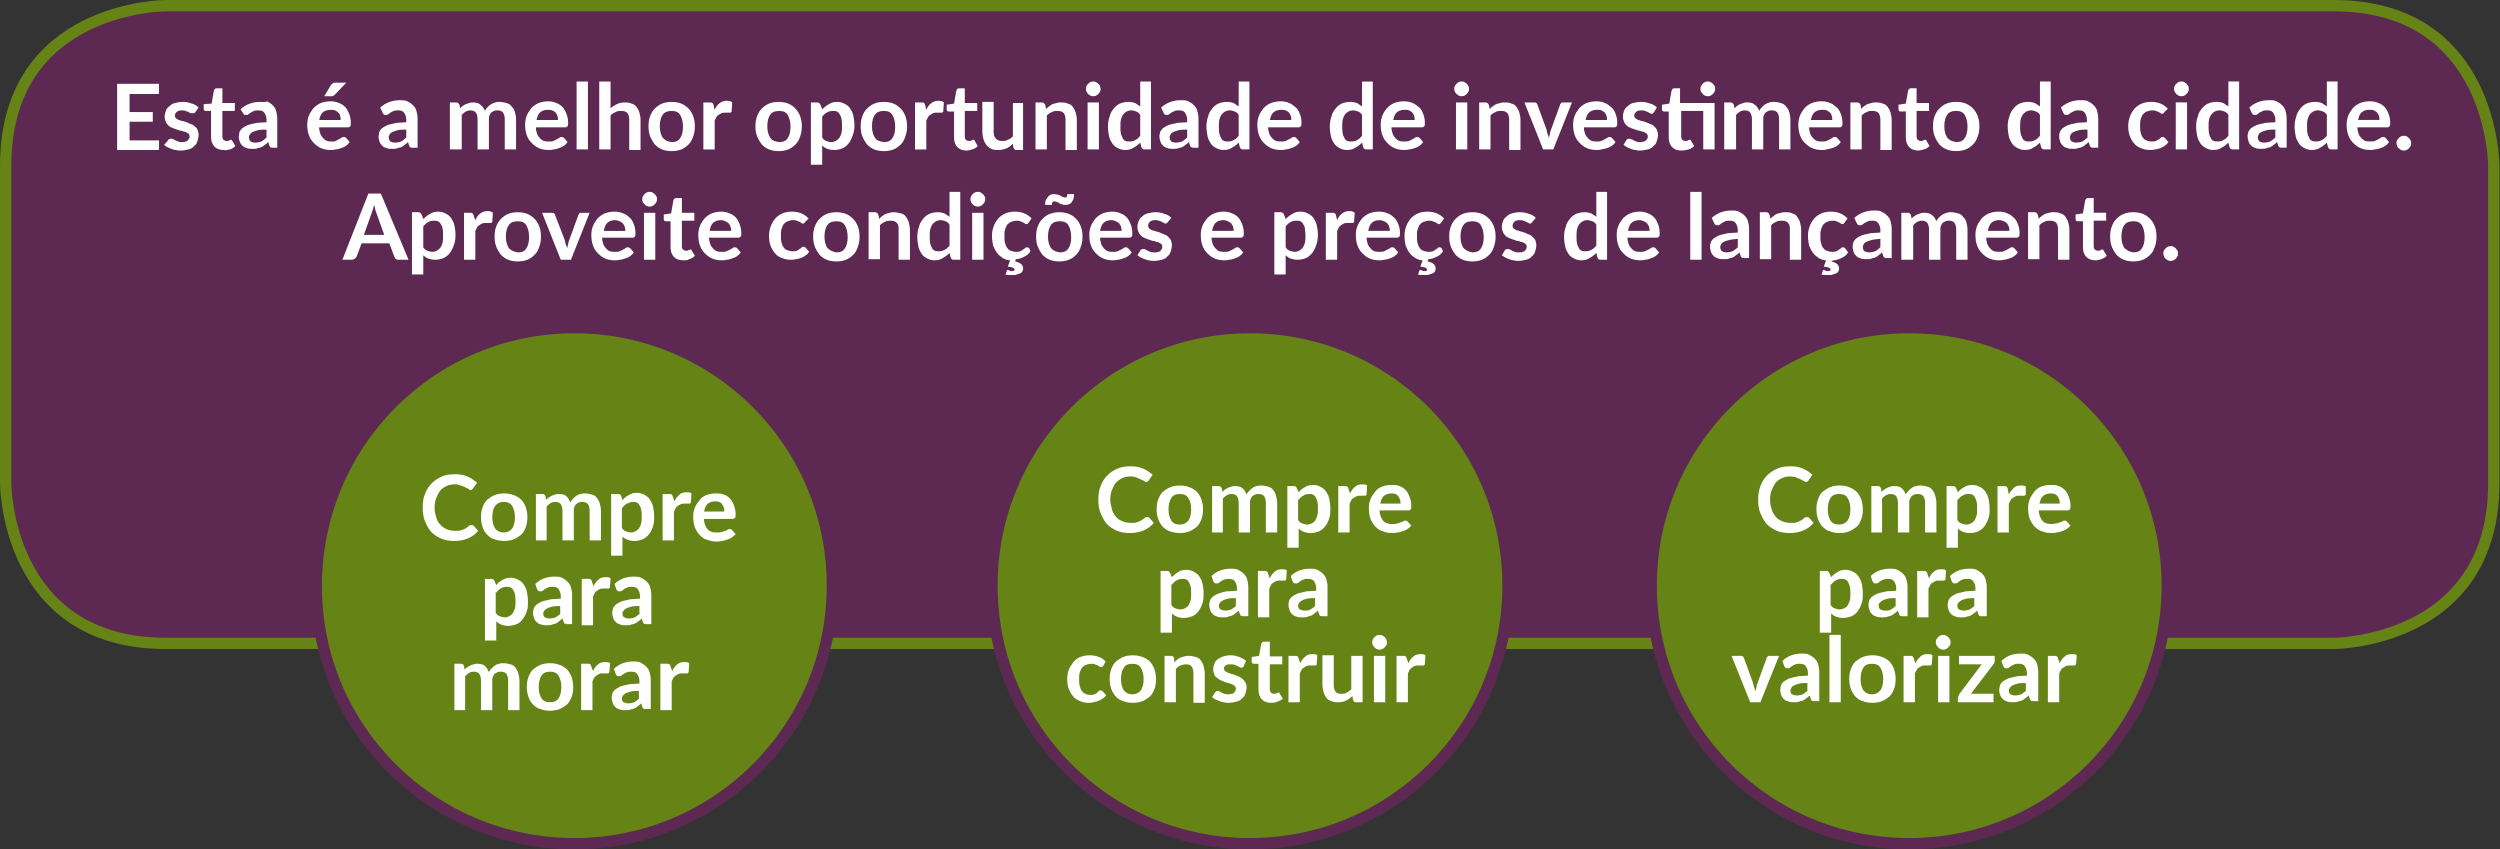 <svg enable-background="new 0 0 441.8 150.1" height="150.1" viewBox="0 0 441.8 150.1" width="441.8" xmlns="http://www.w3.org/2000/svg" xmlns:xlink="http://www.w3.org/1999/xlink"><rect x="0" y="0" width="441.8" height="150.1" fill="#333333" stroke="none"/><clipPath id="a"><path d="m0 0h441.8v150.1h-441.8z"/></clipPath><path clip-path="url(#a)" d="m29.3 1s-28.3 0-28.3 28.3v56.1s0 28.3 28.3 28.3h383.1s28.3 0 28.3-28.3v-56.1s0-28.3-28.3-28.3z" fill="#5d2852"/><path clip-path="url(#a)" d="m29.3 1s-28.3 0-28.3 28.3v56.1s0 28.3 28.3 28.3h383.1s28.3 0 28.3-28.3v-56.1s0-28.3-28.3-28.3z" fill="none" stroke="#668316" stroke-miterlimit="10" stroke-width="2"/><path clip-path="url(#a)" d="m382.4 45.3c.1.1.1.3.3.4.1.1.2.2.4.3s.3.1.5.1.3 0 .5-.1c.1-.1.3-.1.4-.3.1-.1.2-.2.3-.4.1-.1.1-.3.1-.5s0-.3-.1-.5-.2-.3-.3-.4-.2-.2-.4-.3c-.1-.1-.3-.1-.5-.1s-.3 0-.5.1-.3.2-.4.3-.2.2-.3.4-.1.3-.1.5.1.3.1.5m-7-1.5c-.3-.5-.5-1.1-.5-2s.2-1.6.5-2c.3-.5.9-.7 1.6-.7s1.2.2 1.5.7.5 1.2.5 2.1-.2 1.6-.5 2c-.3.5-.8.7-1.5.7-.7-.1-1.2-.4-1.6-.8m-.1-6c-.5.2-.9.5-1.3.9s-.6.8-.8 1.3-.3 1.1-.3 1.8.1 1.3.3 1.8.5 1 .8 1.4c.4.4.8.7 1.3.9s1.1.3 1.7.3 1.2-.1 1.7-.3.9-.5 1.3-.9.6-.8.8-1.4c.2-.5.3-1.1.3-1.8s-.1-1.2-.3-1.8c-.2-.5-.5-1-.8-1.3-.4-.4-.8-.7-1.3-.9s-1.1-.3-1.7-.3-1.2.1-1.7.3m-4 8c.4-.1.7-.3 1-.6l-.6-1c0-.1-.1-.1-.1-.1h-.1-.1s-.1.1-.2.1-.1.1-.2.1-.2 0-.3 0c-.2 0-.4-.1-.5-.2s-.2-.3-.2-.6v-4.5h2.2v-1.4h-2.2v-2.6h-1c-.1 0-.2 0-.3.1s-.1.1-.2.3l-.4 2.3-1.3.2v.8c0 .1 0 .2.1.3s.2.1.3.1h.9v4.6c0 .7.2 1.3.6 1.7s.9.6 1.7.6c.1 0 .5 0 .9-.2m-11.2-7.9c-.1-.2-.3-.4-.5-.4h-1.2v8.3h2v-6c.3-.3.6-.5.9-.6.3-.2.6-.2 1-.2.5 0 .8.1 1.1.4.2.3.3.7.3 1.2v5.3h2v-5.3c0-.5-.1-.9-.2-1.3s-.3-.7-.5-1-.5-.5-.9-.6c-.4-.2-.8-.2-1.2-.2-.3 0-.5 0-.8.1-.2.1-.5.1-.7.2s-.4.2-.6.4c-.2.1-.4.3-.5.5zm-3.7 4.1c.2 0 .3-.1.4-.2s.1-.3.1-.6c0-.6-.1-1.1-.3-1.6s-.4-.9-.8-1.2c-.3-.3-.7-.6-1.1-.7-.4-.2-.9-.3-1.5-.3s-1.2.1-1.7.3-.9.5-1.3.9c-.3.4-.6.8-.8 1.3s-.3 1-.3 1.6c0 .7.1 1.4.3 1.9.2.6.5 1 .9 1.4s.8.7 1.3.9 1 .3 1.6.3c.3 0 .6 0 .9-.1.3 0 .6-.1.9-.2s.6-.2.9-.4.5-.4.7-.7l-.6-.7c-.1-.1-.2-.2-.4-.2-.1 0-.3 0-.4.1s-.3.2-.5.3-.4.2-.6.3-.5.1-.8.1-.6 0-.9-.1-.5-.3-.7-.5-.4-.5-.5-.8-.2-.7-.2-1.1h5.4zm-5.1-1.2c.1-.6.3-1.1.6-1.4s.8-.5 1.4-.5c.3 0 .6.1.8.2s.4.2.6.4c.1.2.3.4.3.6.1.2.1.5.1.7zm-13.2 5.1v-6.1c.2-.2.4-.4.7-.6.3-.1.5-.2.8-.2.4 0 .8.1 1 .4s.3.7.3 1.2v5.3h2v-5.3c0-.3 0-.5.1-.7s.2-.4.3-.5.3-.2.5-.3.4-.1.6-.1c.4 0 .8.1 1 .4s.3.7.3 1.2v5.3h2v-5.3c0-.5-.1-.9-.2-1.3s-.3-.7-.6-1c-.2-.3-.5-.5-.9-.6s-.8-.2-1.2-.2c-.3 0-.5 0-.8.1s-.5.2-.7.3-.4.3-.6.5-.4.4-.5.7c-.2-.5-.4-.8-.8-1.1-.3-.3-.8-.4-1.3-.4-.2 0-.5 0-.7.1s-.4.1-.6.2-.4.2-.5.3c-.2.1-.3.3-.5.4l-.1-.6c-.1-.2-.3-.4-.5-.4h-1.2v8.3zm-10-6.5c.1.1.1.2.2.3s.2.1.4.1.3 0 .4-.1.3-.2.4-.3c.2-.1.4-.2.6-.3s.5-.1.8-.1c.4 0 .8.1 1 .4s.4.7.4 1.2v.5c-.6 0-1.2.1-1.7.1-.5.1-.9.2-1.3.3s-.7.3-.9.4c-.3.2-.5.3-.6.5-.2.2-.3.4-.3.6-.1.2-.1.4-.1.6 0 .4.1.7.2 1s.3.5.5.7.5.3.8.4.6.1 1 .1c.3 0 .6 0 .8-.1s.5-.1.7-.2.4-.2.6-.4c.2-.1.4-.3.6-.5l.2.6c.1.2.1.3.2.3.1.1.2.1.4.1h.9v-5.2c0-.5-.1-.9-.2-1.3s-.3-.7-.6-1-.6-.5-1-.7-.8-.2-1.3-.2c-1.3 0-2.5.4-3.5 1.3zm4.2 4.3c-.3.3-.6.5-.9.7-.3.1-.7.2-1.1.2-.3 0-.6-.1-.8-.2-.2-.2-.3-.4-.3-.8 0-.2.1-.3.2-.5s.3-.3.5-.4.6-.2.9-.3c.4-.1.9-.1 1.5-.2zm-6.2.2c-.1-.1-.2-.2-.4-.2-.1 0-.2 0-.3.1s-.2.2-.4.3c-.1.1-.3.2-.5.3s-.5.1-.8.1-.6-.1-.9-.2-.5-.3-.6-.5c-.2-.2-.3-.5-.4-.9-.1-.3-.1-.7-.1-1.2 0-.4 0-.8.1-1.1s.2-.6.4-.9c.2-.2.4-.4.7-.5s.6-.2.9-.2.5 0 .7.1.3.1.5.2c.1.1.3.1.3.2.1.1.2.1.3.1s.2 0 .2-.1c.1 0 .1-.1.2-.2l.5-.7c-.4-.4-.8-.7-1.3-.9s-1-.3-1.6-.3c-.7 0-1.2.1-1.7.3s-.9.5-1.3.9c-.3.4-.6.8-.8 1.4-.2.5-.3 1.1-.3 1.7s.1 1.2.2 1.7c.2.5.4.9.7 1.3s.6.6 1 .9c.4.2.8.4 1.3.4l-.4 1.1c.4.1.7.1.9.2s.3.2.3.3 0 .2-.1.2c-.1.1-.2.1-.4.1s-.3 0-.4-.1c-.1 0-.2-.1-.3-.1s-.2.1-.2.2l-.2.6c.2.1.4.1.6.1h.6c.3 0 .6 0 .8-.1s.4-.1.6-.2.3-.2.4-.4c.1-.1.1-.3.1-.5 0-.3-.1-.5-.3-.7s-.6-.4-1.1-.5l.4-.2c.5 0 1-.2 1.4-.4.5-.2.9-.5 1.2-1zm-13.4-6c-.1-.2-.3-.4-.5-.4h-1.2v8.3h2v-6c.3-.3.6-.5.9-.6.3-.2.6-.2 1-.2.5 0 .8.1 1.1.4s.3.7.3 1.2v5.3h2v-5.3c0-.5-.1-.9-.2-1.3s-.3-.7-.5-1-.5-.5-.9-.6c-.4-.2-.8-.2-1.2-.2-.3 0-.5 0-.8.1-.2.1-.5.1-.7.2s-.4.2-.6.4c-.2.1-.4.3-.5.5zm-9.8 1.5c.1.1.1.2.2.3s.2.1.4.1.3 0 .4-.1.3-.2.4-.3c.2-.1.4-.2.6-.3s.5-.1.8-.1c.4 0 .8.1 1 .4s.4.7.4 1.2v.5c-.6 0-1.2.1-1.7.1-.5.1-.9.2-1.3.3s-.7.3-.9.4c-.3.2-.5.3-.6.5-.2.2-.3.4-.3.6-.1.2-.1.4-.1.6 0 .4.1.7.2 1s.3.5.5.7.5.3.8.4.6.1 1 .1c.3 0 .6 0 .8-.1s.5-.1.7-.2.4-.2.6-.4c.2-.1.4-.3.6-.5l.2.6c.1.2.1.3.2.3.1.1.2.1.4.1h.9v-5.2c0-.5-.1-.9-.2-1.3s-.3-.7-.6-1-.6-.5-1-.7-.8-.2-1.3-.2c-1.3 0-2.5.4-3.5 1.3zm4.2 4.3c-.3.3-.6.5-.9.7-.3.1-.7.2-1.1.2-.3 0-.6-.1-.8-.2-.2-.2-.3-.4-.3-.8 0-.2.1-.3.2-.5s.3-.3.5-.4.6-.2.9-.3c.4-.1.9-.1 1.5-.2zm-8.4 2.2h2v-12h-2zm-5.9-3.9c.2 0 .3-.1.4-.2s.1-.3.1-.6c0-.6-.1-1.1-.3-1.6s-.4-.9-.7-1.2-.7-.6-1.1-.7c-.4-.2-.9-.3-1.4-.3-.6 0-1.2.1-1.7.3s-.9.5-1.3.9c-.3.4-.6.8-.8 1.3s-.3 1-.3 1.6c0 .7.1 1.4.3 1.9.2.6.5 1 .9 1.4s.8.7 1.3.9 1 .3 1.6.3c.3 0 .6 0 .9-.1.3 0 .6-.1.9-.2s.6-.2.9-.4.5-.4.7-.7l-.6-.7c-.1-.1-.2-.2-.4-.2-.1 0-.3 0-.4.1s-.3.2-.5.3-.4.2-.6.3-.5.1-.8.1-.6 0-.9-.1-.5-.3-.7-.5-.4-.5-.5-.8-.2-.7-.2-1.1h5.2zm-5.1-1.2c.1-.6.3-1.1.6-1.4s.8-.5 1.4-.5c.3 0 .6.1.8.2s.4.2.6.4c.1.2.3.4.3.6.1.2.1.5.1.7zm-5.6-6.9v4.4c-.3-.2-.6-.4-.9-.6-.3-.1-.7-.2-1.2-.2s-1 .1-1.5.3c-.4.2-.8.5-1.1.9s-.6.8-.7 1.4c-.2.5-.3 1.1-.3 1.7 0 .7.1 1.3.2 1.8s.4 1 .6 1.3c.3.4.6.6 1 .8s.8.3 1.2.3c.6 0 1.1-.1 1.5-.4.4-.2.8-.5 1.2-.9l.2.8c.1.2.2.4.5.4h1.2v-12zm0 9.5c-.3.3-.5.6-.8.7-.3.2-.6.3-1.1.3-.3 0-.5 0-.7-.1s-.4-.2-.5-.5c-.1-.2-.3-.5-.3-.8-.1-.3-.1-.7-.1-1.2s0-.9.1-1.3.2-.6.4-.9c.2-.2.4-.4.6-.5s.5-.2.8-.2.6.1.9.2.5.3.7.6zm-10.7-4.9c-.3-.3-.7-.6-1.2-.7-.5-.2-1-.3-1.6-.3-.5 0-1 .1-1.4.2s-.7.3-1 .6c-.3.2-.5.5-.6.8s-.2.6-.2 1 .1.7.2.9c.1.3.3.5.5.7s.4.3.7.4c.2.1.5.2.8.3s.5.2.8.2c.2.1.5.2.7.2.2.1.3.2.5.3.1.1.2.3.2.5 0 .1 0 .3-.1.4s-.1.2-.2.3-.3.2-.4.2c-.2.1-.4.1-.6.1-.3 0-.6 0-.8-.1s-.4-.1-.5-.2-.3-.2-.4-.2c-.1-.1-.2-.1-.4-.1-.1 0-.2 0-.3.1-.1 0-.2.1-.2.2l-.5.8c.2.1.4.3.6.4s.4.2.7.3.5.2.8.2c.3.1.6.1.8.1.5 0 1-.1 1.4-.2s.8-.3 1-.6c.3-.2.5-.5.6-.9.1-.3.2-.7.2-1.1 0-.3-.1-.6-.2-.9-.1-.2-.3-.4-.5-.6s-.4-.3-.7-.4c-.2-.1-.5-.2-.7-.3-.3-.1-.5-.2-.7-.2-.2-.1-.5-.2-.7-.2-.2-.1-.3-.2-.5-.3-.1-.1-.2-.3-.2-.5 0-.3.1-.5.3-.7s.5-.3.9-.3c.3 0 .5 0 .7.1s.4.1.5.2.3.1.4.2.2.1.3.1.2 0 .2-.1c.1 0 .1-.1.2-.2zm-12.8 5.3c-.3-.5-.5-1.1-.5-2s.2-1.6.5-2c.3-.5.9-.7 1.6-.7s1.2.2 1.5.7.5 1.2.5 2.1-.2 1.6-.5 2c-.3.5-.8.7-1.5.7-.7-.1-1.2-.4-1.6-.8m-.1-6c-.5.2-.9.5-1.3.9s-.6.8-.8 1.3-.3 1.1-.3 1.8.1 1.3.3 1.8.5 1 .8 1.4c.4.4.8.7 1.3.9s1.1.3 1.7.3 1.2-.1 1.7-.3.9-.5 1.3-.9.6-.8.8-1.4c.2-.5.3-1.1.3-1.8s-.1-1.2-.3-1.8c-.2-.5-.5-1-.8-1.3-.4-.4-.8-.7-1.3-.9s-1.1-.3-1.7-.3-1.2.1-1.7.3m-3.7 6.1c-.1-.1-.2-.2-.4-.2-.1 0-.2 0-.3.1s-.2.2-.4.3c-.1.1-.3.2-.5.3s-.5.1-.8.1-.6-.1-.9-.2-.5-.3-.6-.5c-.2-.2-.3-.5-.4-.9-.1-.3-.1-.7-.1-1.2 0-.4 0-.8.1-1.1s.2-.6.4-.9c.2-.2.4-.4.7-.5s.6-.2.9-.2.5 0 .7.1.3.1.5.2c.1.1.3.1.3.2.1.1.2.1.3.1s.2 0 .2-.1c.1 0 .1-.1.2-.2l.5-.7c-.4-.4-.8-.7-1.3-.9s-1-.3-1.6-.3c-.7 0-1.2.1-1.7.3s-.9.5-1.3.9c-.3.4-.6.8-.8 1.4-.2.5-.3 1.1-.3 1.7s.1 1.2.2 1.7c.2.5.4.9.7 1.3s.6.6 1 .9c.4.2.8.4 1.3.4l-.4 1.1c.4.1.7.1.9.2s.3.2.3.3 0 .2-.1.2c-.1.1-.2.1-.4.1s-.3 0-.4-.1c-.1 0-.2-.1-.3-.1s-.2.1-.2.2l-.2.6c.2.1.4.1.6.1h.6c.3 0 .6 0 .8-.1s.4-.1.6-.2.3-.2.4-.4c.1-.1.1-.3.1-.5 0-.3-.1-.5-.3-.7s-.6-.4-1.1-.5l.1-.4c.5 0 1-.2 1.4-.4.5-.2.9-.5 1.2-1zm-7.9-1.9c.2 0 .3-.1.4-.2s.1-.3.1-.6c0-.6-.1-1.1-.3-1.6s-.4-.9-.8-1.2c-.3-.3-.7-.6-1.1-.7-.4-.2-.9-.3-1.5-.3s-1.2.1-1.7.3-.9.5-1.3.9c-.3.4-.6.8-.8 1.3s-.3 1-.3 1.6c0 .7.1 1.4.3 1.9.2.6.5 1 .9 1.4s.8.7 1.3.9 1 .3 1.6.3c.3 0 .6 0 .9-.1.3 0 .6-.1.9-.2s.6-.2.9-.4.5-.4.7-.7l-.6-.7c-.1-.1-.2-.2-.4-.2-.1 0-.3 0-.4.1s-.3.2-.5.3-.4.2-.6.3-.5.1-.8.1-.6 0-.9-.1-.5-.3-.7-.5-.4-.5-.5-.8-.2-.7-.2-1.1h5.4zm-5.1-1.2c.1-.6.3-1.1.6-1.4s.8-.5 1.4-.5c.3 0 .6.1.8.2s.4.2.6.4c.1.2.3.4.3.6.1.2.1.5.1.7zm-5.7-2.7c0-.2-.1-.3-.2-.4s-.2-.1-.4-.1h-1.2v8.3h2v-5.1c.1-.2.2-.4.3-.6s.2-.3.4-.4c.1-.1.3-.2.5-.3s.4-.1.6-.1h.5s.3 0 .4 0 .2 0 .2-.1c.1 0 .1-.1.1-.2l.1-1.5c-.2-.2-.5-.3-.9-.3-.5 0-.9.1-1.3.4s-.7.7-.9 1.2zm-9.2-.2c-.1-.2-.3-.4-.5-.4h-1.2v11h2v-3.4c.3.3.6.5.9.6s.7.2 1.2.2 1-.1 1.5-.3c.4-.2.8-.5 1.1-.9s.5-.8.7-1.4c.2-.5.3-1.1.3-1.7 0-.7-.1-1.3-.2-1.8s-.4-1-.6-1.3-.6-.6-1-.8-.8-.3-1.2-.3c-.6 0-1.1.1-1.5.4-.4.2-.8.5-1.2.9zm.3 2.1c.3-.3.5-.6.8-.7.3-.2.6-.3 1.1-.3.3 0 .5 0 .7.1s.4.3.5.5.3.5.3.8.1.7.1 1.2 0 .9-.1 1.3-.2.6-.4.9c-.2.2-.4.4-.6.5s-.5.2-.8.2-.6-.1-.9-.2-.5-.3-.7-.6zm-7.9 2c.2 0 .3-.1.4-.2s.1-.3.1-.6c0-.6-.1-1.1-.3-1.6s-.4-.9-.7-1.2-.7-.6-1.1-.7c-.4-.2-.9-.3-1.4-.3-.6 0-1.2.1-1.7.3s-.9.5-1.3.9c-.3.4-.6.8-.8 1.3s-.3 1-.3 1.6c0 .7.1 1.4.3 1.9.2.6.5 1 .9 1.4s.8.7 1.3.9 1 .3 1.6.3c.3 0 .6 0 .9-.1.3 0 .6-.1.9-.2s.6-.2.9-.4.5-.4.7-.7l-.6-.7c-.1-.1-.2-.2-.4-.2-.1 0-.3 0-.4.1s-.3.2-.5.3-.4.2-.6.3-.5.1-.8.1-.6 0-.9-.1-.5-.3-.7-.5-.4-.5-.5-.8-.2-.7-.2-1.1h5.2zm-5.1-1.2c.1-.6.3-1.1.6-1.4s.8-.5 1.4-.5c.3 0 .6.1.8.2s.4.2.6.4c.1.2.3.4.3.6.1.2.1.5.1.7zm-7.2-2.3c-.3-.3-.7-.6-1.2-.7-.5-.2-1-.3-1.6-.3-.5 0-1 .1-1.4.2s-.7.3-1 .6c-.3.2-.5.5-.6.8s-.2.6-.2 1 .1.7.2.9c.1.3.3.5.5.7s.4.3.7.4c.2.1.5.2.8.3s.5.2.8.2c.2.1.5.2.7.2.2.1.3.2.5.3.1.1.2.3.2.5 0 .1 0 .3-.1.4s-.1.2-.2.3-.3.2-.4.2c-.2.1-.4.1-.6.1-.3 0-.6 0-.8-.1s-.4-.1-.5-.2-.3-.2-.4-.2c-.1-.1-.2-.1-.4-.1-.1 0-.2 0-.3.1-.1 0-.2.1-.2.2l-.5.8c.2.1.3.3.6.4.2.1.4.2.7.3s.5.2.8.2c.3.1.6.1.8.1.5 0 1-.1 1.4-.2s.8-.3 1-.6c.3-.2.5-.5.6-.9.1-.3.2-.7.2-1.1 0-.3-.1-.6-.2-.9-.1-.2-.3-.4-.5-.6s-.4-.3-.7-.4c-.2-.1-.5-.2-.7-.3-.3-.1-.5-.2-.7-.2-.2-.1-.5-.2-.7-.2-.2-.1-.3-.2-.5-.3-.1-.1-.2-.3-.2-.5 0-.3.1-.5.3-.7s.5-.3.9-.3c.3 0 .5 0 .7.1s.4.1.5.2.3.1.4.2.2.1.3.1.2 0 .2-.1c.1 0 .1-.1.2-.2zm-7.4 3.5c.2 0 .3-.1.4-.2s.1-.3.1-.6c0-.6-.1-1.1-.3-1.6s-.4-.9-.7-1.2-.7-.6-1.1-.7c-.4-.2-.9-.3-1.4-.3-.6 0-1.2.1-1.7.3s-.9.5-1.3.9c-.3.4-.6.8-.8 1.3s-.3 1-.3 1.6c0 .7.1 1.4.3 1.9.2.6.5 1 .9 1.4s.8.7 1.3.9 1 .3 1.6.3c.3 0 .6 0 .9-.1.3 0 .6-.1.9-.2s.6-.2.9-.4.5-.4.7-.7l-.6-.7c-.1-.1-.2-.2-.4-.2-.1 0-.3 0-.4.1s-.3.2-.5.3-.4.2-.6.3-.5.1-.8.1-.6 0-.9-.1-.5-.3-.7-.5-.4-.5-.5-.8-.2-.7-.2-1.1h5.2zm-5.2-1.2c.1-.6.3-1.1.6-1.4s.8-.5 1.4-.5c.3 0 .6.1.8.2s.4.2.6.4c.1.2.3.4.3.6.1.2.1.5.1.7zm-6.6-6c-.1-.1-.3-.1-.4-.2s-.3-.2-.5-.2-.4-.1-.5-.1c-.2 0-.5 0-.7.1s-.4.2-.5.4c-.2.2-.3.4-.4.6s-.1.5-.1.8h1.2c0-.2 0-.4.1-.5s.2-.1.4-.1c.1 0 .2 0 .4.1s.3.1.4.2.3.2.5.2c.2.1.3.1.5.1s.5 0 .7-.1.4-.2.5-.4.3-.4.3-.6c.1-.2.1-.5.1-.8h-1.2c0 .2 0 .4-.1.5s-.2.1-.4.1c-.1 0-.2-.1-.3-.1m-2.1 9c-.3-.5-.5-1.1-.5-2s.2-1.6.5-2c.3-.5.9-.7 1.6-.7s1.2.2 1.5.7.5 1.2.5 2.1-.2 1.6-.5 2c-.3.5-.8.7-1.5.7-.8-.1-1.3-.4-1.6-.8m-.2-6c-.5.2-.9.5-1.3.9s-.6.8-.8 1.3-.3 1.1-.3 1.8.1 1.3.3 1.8.5 1 .8 1.4c.4.4.8.7 1.3.9s1.1.3 1.7.3 1.2-.1 1.7-.3.9-.5 1.3-.9.6-.8.8-1.4c.2-.5.3-1.1.3-1.8s-.1-1.2-.3-1.8c-.2-.5-.5-1-.8-1.3-.4-.4-.8-.7-1.3-.9s-1.1-.3-1.7-.3-1.1.1-1.7.3m-3.6 6.1c-.1-.1-.2-.2-.4-.2-.1 0-.2 0-.3.1s-.2.2-.4.3c-.1.1-.3.2-.5.3s-.5.1-.8.1-.6-.1-.9-.2-.5-.3-.6-.5c-.2-.2-.3-.5-.4-.9-.1-.3-.1-.7-.1-1.2 0-.4 0-.8.1-1.1s.2-.6.4-.9c.2-.2.4-.4.7-.5s.6-.2.9-.2.5 0 .7.1.3.1.5.2c.1.1.3.1.3.2.1.1.2.1.3.1s.2 0 .2-.1c.1 0 .1-.1.2-.2l.5-.7c-.4-.4-.8-.7-1.3-.9s-1-.3-1.6-.3c-.7 0-1.2.1-1.7.3s-.9.5-1.3.9c-.3.4-.6.8-.8 1.4-.2.5-.3 1.1-.3 1.7s.1 1.2.2 1.7c.2.5.4.9.7 1.3s.6.6 1 .9c.4.2.8.4 1.3.4l-.4 1.1c.4.1.7.1.9.2s.3.2.3.3 0 .2-.1.2c-.1.1-.2.1-.4.1s-.3 0-.4-.1c-.1 0-.2-.1-.3-.1s-.2.1-.2.2l-.2.6c.2.1.4.1.6.1h.6c.3 0 .6 0 .8-.1s.4-.1.6-.2.3-.2.4-.4c.1-.1.1-.3.1-.5 0-.3-.1-.5-.3-.7s-.6-.4-1.1-.5l.1-.4c.5 0 1-.2 1.4-.4.5-.2.9-.5 1.2-1zm-7.9-9.2c-.1-.2-.2-.3-.3-.4s-.3-.2-.4-.3c-.2-.1-.3-.1-.5-.1s-.3 0-.5.1-.3.2-.4.3-.2.2-.3.4-.1.3-.1.5 0 .3.1.5.2.3.3.4.2.2.4.3.3.1.5.1.3 0 .5-.1.3-.2.4-.3.2-.2.3-.4.1-.3.1-.5 0-.4-.1-.5m-2.2 11.2h2v-8.3h-2zm-4-12v4.4c-.3-.2-.6-.4-.9-.6-.3-.1-.7-.2-1.2-.2s-1 .1-1.5.3c-.4.2-.8.5-1.1.9s-.6.8-.7 1.4c-.2.5-.3 1.1-.3 1.7 0 .7.1 1.3.2 1.8s.4 1 .6 1.3c.3.4.6.6 1 .8s.8.3 1.2.3c.6 0 1.1-.1 1.5-.4.4-.2.8-.5 1.2-.9l.2.8c.1.2.2.4.5.4h1.2v-12zm0 9.5c-.3.3-.5.6-.8.7-.3.2-.6.3-1.1.3-.3 0-.5 0-.7-.1s-.4-.2-.5-.5c-.1-.2-.3-.5-.3-.8-.1-.3-.1-.7-.1-1.2s0-.9.1-1.3.2-.6.4-.9c.2-.2.4-.4.6-.5s.5-.2.8-.2.6.1.9.2.5.3.7.6zm-12.6-5.5c-.1-.2-.3-.4-.5-.4h-1.2v8.3h2v-6c.3-.3.6-.5.9-.6.3-.2.6-.2 1-.2.5 0 .8.1 1.1.4s.3.7.3 1.2v5.3h2v-5.3c0-.5-.1-.9-.2-1.3s-.3-.7-.5-1-.5-.5-.9-.6-.8-.2-1.2-.2c-.3 0-.5 0-.8.1-.2.1-.5.1-.7.2s-.4.2-.6.4c-.2.1-.4.3-.5.5zm-9 5.9c-.3-.5-.5-1.1-.5-2s.2-1.6.5-2c.3-.5.9-.7 1.6-.7s1.2.2 1.5.7.5 1.2.5 2.1-.2 1.6-.5 2c-.3.5-.8.7-1.5.7-.7-.1-1.2-.4-1.6-.8m-.1-6c-.5.2-.9.5-1.3.9s-.6.8-.8 1.3-.3 1.1-.3 1.8.1 1.3.3 1.8.5 1 .8 1.4c.4.4.8.7 1.3.9s1.1.3 1.7.3 1.2-.1 1.7-.3.9-.5 1.3-.9.6-.8.8-1.4c.2-.5.3-1.1.3-1.8s-.1-1.2-.3-1.8c-.2-.5-.5-1-.8-1.3-.4-.4-.8-.7-1.3-.9s-1.1-.3-1.7-.3-1.2.1-1.7.3m-3.2.8c-.4-.4-.8-.7-1.3-.9s-1-.3-1.6-.3c-.7 0-1.2.1-1.7.3s-.9.5-1.3.9c-.3.4-.6.8-.8 1.4-.2.5-.3 1.1-.3 1.7 0 .7.1 1.3.3 1.8s.5 1 .8 1.3c.3.4.7.6 1.2.8s.9.3 1.5.3c.3 0 .6 0 .9-.1.3 0 .6-.1.9-.2s.5-.2.8-.4.5-.4.7-.7l-.6-.7c-.1-.1-.2-.2-.4-.2-.1 0-.2 0-.3.1s-.2.2-.4.3c-.1.1-.3.2-.5.3s-.5.1-.8.1-.6-.1-.9-.2-.5-.3-.6-.5c-.2-.2-.3-.5-.4-.9-.1-.3-.1-.7-.1-1.2 0-.4 0-.8.1-1.1s.2-.6.4-.9c.2-.2.4-.4.7-.5s.6-.2.9-.2.5 0 .7.1.3.1.5.2c.1.1.3.1.3.2.1.1.2.1.3.1s.2 0 .2-.1c.1 0 .1-.1.2-.2zm-12.4 3.4c.2 0 .3-.1.4-.2s.1-.3.1-.6c0-.6-.1-1.1-.3-1.6s-.4-.9-.7-1.2-.7-.6-1.1-.7c-.4-.2-.9-.3-1.4-.3-.6 0-1.2.1-1.7.3s-.9.5-1.3.9c-.3.4-.6.8-.8 1.3s-.3 1-.3 1.6c0 .7.1 1.4.3 1.9.2.6.5 1 .9 1.4s.8.7 1.3.9 1 .3 1.6.3c.3 0 .6 0 .9-.1.3 0 .6-.1.9-.2s.6-.2.9-.4.5-.4.7-.7l-.6-.7c-.1-.1-.2-.2-.4-.2-.1 0-.3 0-.4.1s-.3.2-.5.3-.4.2-.6.3-.5.1-.8.1-.6 0-.9-.1-.5-.3-.7-.5-.4-.5-.5-.8-.2-.7-.2-1.1h5.2zm-5.1-1.2c.1-.6.3-1.1.6-1.4s.8-.5 1.4-.5c.3 0 .6.1.8.2s.4.2.6.4c.1.2.3.4.3.6.1.2.1.5.1.7zm-3.6 5c.4-.1.7-.3 1-.6l-.6-1c0-.1-.1-.1-.1-.1h-.1-.1s-.1.1-.2.1-.1.1-.2.1-.2 0-.3 0c-.2 0-.4-.1-.5-.2s-.2-.3-.2-.6v-4.5h2.2v-1.4h-2.2v-2.6h-1c-.1 0-.2 0-.3.1s-.1.1-.2.3l-.4 2.3-1.3.2v.8c0 .1 0 .2.1.3s.2.1.3.1h.8v4.6c0 .7.2 1.3.6 1.7s.9.6 1.7.6c.3 0 .7 0 1-.2m-5.8-11.1c-.1-.2-.2-.3-.3-.4s-.3-.2-.4-.3c-.2-.1-.3-.1-.5-.1s-.3 0-.5.1-.3.2-.4.3-.2.2-.3.4-.1.3-.1.5 0 .3.1.5.2.3.3.4.2.2.4.3.3.1.5.1.3 0 .5-.1.3-.2.4-.3.2-.2.3-.4.1-.3.1-.5 0-.4-.1-.5m-2.2 11.2h2v-8.3h-2zm-2-3.9c.2 0 .3-.1.4-.2s.1-.3.1-.6c0-.6-.1-1.1-.3-1.6s-.4-.9-.8-1.2c-.3-.3-.7-.6-1.1-.7-.4-.2-.9-.3-1.5-.3s-1.2.1-1.7.3-.9.5-1.3.9c-.3.4-.6.8-.8 1.3s-.3 1-.3 1.6c0 .7.1 1.4.3 1.9.2.6.5 1 .9 1.4s.8.7 1.3.9 1 .3 1.6.3c.3 0 .6 0 .9-.1.3 0 .6-.1.9-.2s.6-.2.9-.4.5-.4.7-.7l-.6-.7c-.1-.1-.2-.2-.4-.2-.1 0-.3 0-.4.1s-.3.2-.5.3-.4.2-.6.3-.5.1-.8.1-.6 0-.9-.1-.5-.3-.7-.5-.4-.5-.5-.8-.2-.7-.2-1.1h5.4zm-5.1-1.2c.1-.6.3-1.1.6-1.4s.8-.5 1.4-.5c.3 0 .6.1.8.2s.4.2.6.4c.1.2.3.4.3.6.1.2.1.5.1.7zm-4-3.2c-.1 0-.3 0-.3.1s-.2.2-.2.3l-1.6 4.4c-.1.3-.2.5-.2.8-.1.2-.1.5-.2.7 0-.2-.1-.5-.2-.7s-.1-.5-.2-.8l-1.7-4.4c0-.1-.1-.2-.2-.3s-.2-.1-.4-.1h-1.7l3.3 8.3h1.8l3.3-8.3zm-12.8 6.2c-.3-.5-.5-1.1-.5-2s.2-1.6.5-2c.3-.5.9-.7 1.6-.7s1.2.2 1.5.7.5 1.2.5 2.1-.2 1.6-.5 2c-.3.5-.8.7-1.5.7-.7-.1-1.3-.4-1.6-.8m-.1-6c-.5.2-.9.5-1.3.9s-.6.8-.8 1.3-.3 1.1-.3 1.8.1 1.3.3 1.8.5 1 .8 1.4c.4.4.8.7 1.3.9s1.1.3 1.7.3 1.2-.1 1.7-.3.9-.5 1.3-.9.6-.8.8-1.4c.2-.5.3-1.1.3-1.8s-.1-1.2-.3-1.8c-.2-.5-.5-1-.8-1.3-.4-.4-.8-.7-1.3-.9s-1.1-.3-1.7-.3c-.7 0-1.2.1-1.7.3m-6.1.3c0-.2-.1-.3-.2-.4s-.2-.1-.4-.1h-1.1v8.3h2v-5.1c.1-.2.2-.4.3-.6s.2-.3.4-.4c.1-.1.3-.2.5-.3s.4-.1.6-.1h.5.4c.1 0 .2 0 .2-.1.1 0 .1-.1.1-.2l.1-1.5c-.2-.2-.5-.3-.9-.3-.5 0-.9.1-1.3.4s-.7.7-.9 1.2zm-9.2-.2c-.1-.2-.3-.4-.5-.4h-1.2v11h2v-3.4c.3.3.6.5.9.6s.7.2 1.2.2 1-.1 1.5-.3c.4-.2.8-.5 1.1-.9s.5-.8.7-1.4c.2-.5.3-1.1.3-1.7 0-.7-.1-1.3-.2-1.8s-.4-1-.6-1.3c-.3-.4-.6-.6-1-.8s-.8-.3-1.2-.3c-.6 0-1.1.1-1.5.4-.4.2-.8.5-1.2.9zm.3 2.1c.3-.3.5-.6.8-.7.3-.2.6-.3 1.1-.3.3 0 .5 0 .7.1s.4.3.5.5.3.5.3.8c.1.3.1.7.1 1.2s0 .9-.1 1.3-.2.6-.4.9c-.2.2-.4.4-.6.5s-.5.2-.8.2-.6-.1-.9-.2-.5-.3-.7-.6zm-7.5-5.8h-2.2l-4.6 11.7h1.7c.2 0 .3-.1.5-.2.1-.1.2-.2.3-.3l.9-2.4h4.9l.9 2.4c.1.1.1.3.3.4.1.1.3.1.5.1h1.7zm-3 7.3 1.4-3.9c.1-.2.1-.4.2-.6s.1-.5.2-.8c.1.3.2.5.2.8.1.2.1.4.2.6l1.4 3.9z" fill="#fff"/><path clip-path="url(#a)" d="m423.6 25.8c.1.1.1.3.3.4s.2.2.4.3.3.1.5.1.3 0 .5-.1c.1-.1.3-.1.4-.3.1-.1.2-.2.3-.4.1-.1.1-.3.1-.5s0-.3-.1-.5-.2-.3-.3-.4-.2-.2-.4-.3c-.1-.1-.3-.1-.5-.1s-.3 0-.5.1-.3.2-.4.3-.2.2-.3.4-.1.3-.1.5.1.4.1.5m-1.7-3.3c.2 0 .3-.1.4-.2s.1-.3.1-.6c0-.6-.1-1.1-.3-1.6s-.4-.9-.7-1.2-.7-.6-1.1-.7c-.4-.2-.9-.3-1.5-.3s-1.2.1-1.7.3-.9.5-1.3.9c-.3.4-.6.8-.8 1.3s-.3 1-.3 1.6c0 .7.1 1.4.3 1.9.2.6.5 1 .9 1.4s.8.7 1.3.9 1 .3 1.6.3c.3 0 .6 0 .9-.1.3 0 .6-.1.9-.2s.6-.2.9-.4.5-.4.7-.7l-.6-.7c-.1-.1-.2-.2-.4-.2-.1 0-.3 0-.4.1s-.3.2-.5.3-.4.2-.6.3-.5.1-.8.1-.6 0-.9-.1-.5-.3-.7-.5-.4-.5-.5-.8-.2-.7-.2-1.1zm-5.2-1.2c.1-.6.3-1.1.6-1.4s.8-.5 1.4-.5c.3 0 .6 0 .8.1s.4.2.6.4c.1.2.3.4.3.6.1.2.1.5.1.7h-3.8zm-5.5-6.9v4.4c-.3-.2-.6-.4-.9-.6-.3-.1-.7-.2-1.2-.2s-1 .1-1.5.3c-.4.2-.8.5-1.1.9s-.6.8-.7 1.4c-.2.5-.3 1.1-.3 1.7 0 .7.1 1.3.2 1.8s.4 1 .6 1.3c.3.4.6.6 1 .8s.8.3 1.2.3c.6 0 1.1-.1 1.5-.4.4-.2.8-.5 1.2-.9l.2.8c.1.2.2.4.5.4h1.2v-12zm0 9.6c-.3.3-.5.6-.8.7-.3.2-.6.3-1.1.3-.3 0-.5 0-.7-.1s-.4-.2-.5-.5-.3-.5-.3-.8c-.1-.3-.1-.8-.1-1.2 0-.5 0-.9.1-1.3s.2-.6.4-.9c.2-.2.4-.4.6-.5s.5-.2.8-.2.6.1.9.2.5.3.7.6zm-13.3-4.1c.1.1.1.2.2.3s.2.1.4.1.3 0 .4-.1.3-.2.4-.3c.2-.1.4-.2.6-.3s.5-.1.8-.1c.4 0 .8.1 1 .4s.4.7.4 1.2v.5c-.6 0-1.2.1-1.7.1-.5.1-.9.2-1.3.3s-.7.3-.9.4c-.3.2-.5.3-.6.5-.2.2-.3.4-.3.6-.1.2-.1.4-.1.6 0 .4.1.7.2 1s.3.5.5.7.5.3.8.4.6.1 1 .1c.3 0 .6 0 .8-.1s.5-.1.7-.2.4-.2.6-.4c.2-.1.4-.3.6-.5l.2.6c.1.2.1.3.2.3.1.1.2.1.4.1h.9v-5.2c0-.5-.1-.9-.2-1.3s-.3-.7-.6-1-.6-.5-1-.7-.8-.2-1.3-.2c-1.3 0-2.5.4-3.5 1.3zm4.2 4.4c-.3.3-.6.5-.9.7-.3.1-.7.2-1.1.2-.3 0-.6-.1-.8-.2-.2-.2-.3-.4-.3-.8 0-.2.1-.3.2-.5s.3-.3.5-.4.6-.2.9-.3c.4-.1.9-.1 1.5-.1zm-8.3-9.9v4.4c-.3-.2-.6-.4-.9-.6-.3-.1-.7-.2-1.2-.2s-1 .1-1.5.3c-.4.2-.8.5-1.1.9s-.6.8-.7 1.4c-.2.5-.3 1.1-.3 1.7 0 .7.1 1.3.2 1.8s.4 1 .6 1.3c.3.4.6.6 1 .8s.8.3 1.2.3c.6 0 1.1-.1 1.5-.4.4-.2.8-.5 1.2-.9l.2.8c.1.2.2.4.5.4h1.2v-12zm0 9.6c-.3.3-.5.6-.8.7-.3.2-.6.3-1.1.3-.3 0-.5 0-.7-.1s-.4-.2-.5-.5c-.1-.2-.3-.5-.3-.8-.1-.3-.1-.8-.1-1.2 0-.5 0-.9.1-1.3s.2-.6.4-.9c.2-.2.4-.4.6-.5s.5-.2.8-.2.6.1.9.2.5.3.7.6zm-7.1-8.8c-.1-.2-.2-.3-.3-.4s-.3-.2-.4-.3c-.2-.1-.3-.1-.5-.1s-.3 0-.5.1-.3.2-.4.3-.2.2-.3.4-.1.3-.1.5 0 .3.1.5.2.3.3.4.2.2.4.3.3.1.5.1.3 0 .5-.1.3-.2.4-.3.2-.2.3-.4.1-.3.1-.5 0-.3-.1-.5m-2.2 11.2h2v-8.3h-2zm-1.4-7.2c-.4-.4-.8-.7-1.3-.9s-1-.3-1.6-.3c-.7 0-1.2.1-1.7.3s-.9.5-1.3.9c-.3.4-.6.8-.8 1.4-.2.5-.3 1.1-.3 1.7 0 .7.1 1.3.3 1.8s.5 1 .8 1.3c.3.4.7.6 1.2.8s.9.3 1.5.3c.3 0 .6 0 .9-.1.3 0 .6-.1.9-.2s.5-.2.8-.4.5-.4.7-.7l-.6-.7c-.1-.1-.2-.2-.4-.2-.1 0-.2 0-.3.1s-.2.2-.4.3c-.1.1-.3.2-.5.3s-.5.1-.8.1-.6-.1-.9-.2-.5-.3-.6-.5c-.2-.2-.3-.5-.4-.9-.1-.3-.1-.7-.1-1.2 0-.4 0-.8.1-1.1s.2-.6.4-.9c.2-.2.4-.4.7-.5s.6-.2.9-.2.5 0 .7.1.3.1.5.2c.1.1.3.1.3.2.1.1.2.1.3.1s.2 0 .2-.1c.1 0 .1-.1.2-.2zm-18.5.7c.1.1.1.2.2.3s.2.1.4.1.3 0 .4-.1.3-.2.4-.3c.2-.1.4-.2.6-.3s.5-.1.8-.1c.4 0 .8.1 1 .4s.4.7.4 1.2v.5c-.6 0-1.2.1-1.7.1-.5.1-.9.2-1.3.3s-.7.3-.9.4c-.3.2-.5.3-.6.5-.2.2-.3.4-.3.6-.1.2-.1.4-.1.6 0 .4.1.7.2 1s.3.5.5.7.5.3.8.4.6.1 1 .1c.3 0 .6 0 .8-.1s.5-.1.7-.2.4-.2.6-.4c.2-.1.4-.3.6-.5l.2.6c.1.2.1.3.2.3.1.1.2.1.4.1h.9v-5.2c0-.5-.1-.9-.2-1.3s-.3-.7-.6-1-.6-.5-1-.7-.8-.2-1.3-.2c-1.3 0-2.5.4-3.5 1.3zm4.3 4.4c-.3.3-.6.5-.9.7-.3.1-.7.2-1.1.2-.3 0-.6-.1-.8-.2-.2-.2-.3-.4-.3-.8 0-.2.1-.3.2-.5s.3-.3.5-.4.6-.2.9-.3c.4-.1.9-.1 1.5-.1zm-8.4-9.9v4.4c-.3-.2-.6-.4-.9-.6-.3-.1-.7-.2-1.2-.2s-1 .1-1.5.3c-.4.2-.8.5-1.1.9s-.6.8-.7 1.4c-.2.5-.3 1.1-.3 1.7 0 .7.1 1.3.2 1.8s.4 1 .6 1.3c.3.4.6.6 1 .8s.8.3 1.2.3c.6 0 1.1-.1 1.5-.4.4-.2.8-.5 1.2-.9l.2.8c.1.2.2.4.5.4h1.2v-12zm0 9.6c-.3.3-.5.6-.8.7-.3.2-.6.3-1.1.3-.3 0-.5 0-.7-.1s-.4-.2-.5-.5-.3-.5-.3-.8c-.1-.3-.1-.8-.1-1.2 0-.5 0-.9.1-1.3s.2-.6.4-.9c.2-.2.4-.4.6-.5s.5-.2.8-.2.6.1.9.2.5.3.7.6zm-16.4.3c-.3-.5-.5-1.1-.5-2s.2-1.6.5-2c.3-.5.9-.7 1.6-.7s1.2.2 1.5.7.5 1.2.5 2.1-.2 1.6-.5 2c-.3.5-.8.7-1.5.7-.7-.1-1.2-.3-1.6-.8m-.1-6c-.5.2-.9.5-1.3.9s-.6.8-.8 1.3-.3 1.1-.3 1.8.1 1.3.3 1.8.5 1 .8 1.4c.4.4.8.7 1.3.9s1.1.3 1.7.3 1.2-.1 1.7-.3.9-.5 1.3-.9.6-.8.8-1.4c.2-.5.3-1.1.3-1.8s-.1-1.2-.3-1.8c-.2-.5-.5-1-.8-1.3-.4-.4-.8-.7-1.3-.9s-1.1-.3-1.7-.3-1.2.1-1.7.3m-4 8.1c.4-.1.7-.3 1-.6l-.6-1c0-.1-.1-.1-.1-.1h-.1-.1s-.1.1-.2.1-.1.1-.2.1-.2 0-.3 0c-.2 0-.4-.1-.5-.2s-.2-.3-.2-.6v-4.5h2.2v-1.4h-2.2v-2.6h-1c-.1 0-.2 0-.3.1s-.1.1-.2.3l-.4 2.3-1.3.2v.8c0 .1 0 .2.1.3s.2.1.3.1h.9v4.6c0 .7.2 1.3.6 1.7s.9.6 1.7.6c.1 0 .5-.1.9-.2m-11.2-7.9c-.1-.2-.3-.4-.5-.4h-1.3v8.3h2v-6c.3-.3.6-.5.9-.6.3-.2.6-.2 1-.2.5 0 .8.1 1.1.4.2.3.3.7.3 1.2v5.3h2v-5.3c0-.5-.1-.9-.2-1.3s-.3-.7-.5-1-.5-.5-.9-.6c-.4-.2-.8-.2-1.2-.2-.3 0-.5 0-.8.1-.2.1-.5.1-.7.2s-.4.2-.6.4c-.2.1-.4.3-.5.5zm-3.7 4c.2 0 .3-.1.4-.2s.1-.3.1-.6c0-.6-.1-1.1-.3-1.6s-.4-.9-.8-1.2-.7-.6-1.1-.7c-.4-.2-.9-.3-1.5-.3s-1.2.1-1.7.3-.9.5-1.3.9c-.3.4-.6.8-.8 1.3s-.3 1-.3 1.6c0 .7.1 1.4.3 1.9.2.6.5 1 .9 1.4s.8.7 1.3.9 1 .3 1.6.3c.3 0 .6 0 .9-.1s.6-.1.9-.2.6-.2.9-.4.5-.4.7-.7l-.6-.7c-.1-.1-.2-.2-.4-.2-.1 0-.3 0-.4.1s-.3.2-.5.3-.4.2-.6.3-.5.1-.8.1-.6 0-.9-.1-.5-.3-.7-.5-.4-.5-.5-.8-.2-.7-.2-1.1zm-5.1-1.2c.1-.6.3-1.1.6-1.4s.8-.5 1.4-.5c.3 0 .6 0 .8.1s.4.2.6.4.3.4.3.6c.1.2.1.5.1.7h-3.8zm-13.2 5.1v-6.1c.2-.2.4-.4.7-.6.3-.1.5-.2.8-.2.4 0 .8.1 1 .4s.3.7.3 1.2v5.3h2v-5.3c0-.3 0-.5.1-.7s.2-.4.3-.5.3-.2.5-.3.4-.1.6-.1c.4 0 .8.1 1 .4s.3.7.3 1.2v5.3h2v-5.3c0-.5-.1-.9-.2-1.3s-.3-.7-.6-1c-.2-.3-.5-.5-.9-.6s-.8-.2-1.2-.2c-.3 0-.5 0-.8.1s-.5.2-.7.3-.4.3-.6.5-.4.4-.5.7c-.2-.5-.4-.8-.8-1.1-.3-.3-.8-.4-1.3-.4-.2 0-.5 0-.7.1s-.4.1-.6.2-.4.2-.5.3c-.2.1-.3.3-.5.4l-.1-.6c-.1-.2-.3-.4-.5-.4h-1.2v8.3zm-3.8-11.2c-.1-.2-.2-.3-.3-.4s-.3-.2-.4-.3c-.2-.1-.3-.1-.5-.1s-.3 0-.5.1-.3.2-.4.3-.2.3-.3.4c-.1.2-.1.3-.1.5s0 .3.1.5.2.3.3.4.2.2.4.3.3.1.5.1.3 0 .5-.1.3-.2.4-.3.2-.2.3-.4.1-.3.1-.5 0-.4-.1-.5m-.2 3h-5.9v-2.6h-1c-.1 0-.2 0-.3.1s-.1.1-.2.3l-.4 2.3-1.3.2v.8c0 .1 0 .2.1.3s.2.1.3.1h.8v4.6c0 .7.2 1.3.6 1.7s.9.6 1.7.6c.4 0 .8-.1 1.2-.2s.7-.3 1-.6l-.6-1c0-.1-.1-.1-.1-.1h-.1-.1s-.1.1-.2.1-.1.1-.2.1-.2 0-.3 0c-.2 0-.4-.1-.5-.2s-.2-.3-.2-.6v-4.5h3.9v6.8h2v-8.2zm-10 .8c-.3-.3-.7-.6-1.2-.7-.5-.2-1-.3-1.6-.3-.5 0-1 .1-1.4.2s-.7.3-1 .6c-.3.2-.5.5-.6.8s-.2.6-.2 1 .1.7.2.9c.1.3.3.5.5.7s.4.3.7.4c.2.1.5.2.8.3s.5.2.8.2c.2.1.5.2.7.2.2.1.3.2.5.3.1.1.2.3.2.5 0 .1 0 .3-.1.4s-.1.2-.2.3-.3.2-.4.2c-.2.1-.4.1-.6.1-.3 0-.6 0-.7-.1-.2-.1-.4-.1-.5-.2s-.3-.2-.4-.2-.2-.1-.4-.1c-.1 0-.2 0-.3.1-.1 0-.2.1-.2.2l-.5.8c.2.1.4.3.6.4s.4.2.7.3.5.2.8.2c.3.1.6.1.8.1.5 0 1-.1 1.4-.2s.8-.3 1-.6c.3-.2.5-.5.6-.9.1-.3.2-.7.2-1.1 0-.3-.1-.6-.2-.9-.1-.2-.3-.4-.5-.6s-.4-.3-.7-.4c-.2-.1-.5-.2-.7-.3-.3-.1-.5-.2-.7-.2s-.5-.2-.7-.2c-.2-.1-.3-.2-.5-.3-.1-.1-.2-.3-.2-.4 0-.3.1-.5.3-.7s.5-.3.9-.3c.3 0 .5 0 .7.1s.4.1.5.2.3.1.4.2.2.1.3.1.2 0 .2-.1c.1 0 .1-.1.2-.2zm-7.5 3.5c.2 0 .3-.1.4-.2s.1-.3.1-.6c0-.6-.1-1.1-.3-1.6s-.4-.9-.8-1.2-.7-.6-1.1-.7c-.4-.2-.9-.3-1.5-.3s-1.2.1-1.7.3-.9.5-1.3.9c-.3.4-.6.8-.8 1.3s-.3 1-.3 1.6c0 .7.1 1.4.3 1.9.2.6.5 1 .9 1.4s.8.7 1.3.9 1 .3 1.6.3c.3 0 .6 0 .9-.1s.6-.1.9-.2.6-.2.9-.4.5-.4.7-.7l-.6-.7c-.1-.1-.2-.2-.4-.2-.1 0-.3 0-.4.1s-.3.2-.5.3-.4.2-.6.3-.5.1-.8.1-.6 0-.9-.1-.5-.3-.7-.5-.4-.5-.5-.8-.2-.7-.2-1.1zm-5.1-1.2c.1-.6.3-1.1.6-1.4s.8-.5 1.4-.5c.3 0 .6 0 .8.1s.4.2.6.4c.1.2.3.4.3.6.1.2.1.5.1.7h-3.8zm-4-3.2c-.1 0-.3 0-.3.1-.1.1-.2.2-.2.3l-1.6 4.4c-.1.3-.2.5-.2.8-.1.2-.1.5-.2.7 0-.2-.1-.5-.2-.7s-.1-.5-.2-.8l-1.6-4.4c0-.1-.1-.2-.2-.3s-.2-.1-.4-.1h-1.7l3.3 8.3h1.8l3.3-8.3zm-13.1.4c-.1-.2-.3-.4-.5-.4h-1.2v8.3h2v-6c.3-.3.6-.5.9-.6.3-.2.6-.2 1-.2.5 0 .8.1 1.1.4.2.3.3.7.3 1.2v5.3h2v-5.3c0-.5-.1-.9-.2-1.3s-.3-.7-.5-1-.5-.5-.9-.6c-.4-.2-.8-.2-1.2-.2-.3 0-.5 0-.8.1-.2.1-.5.1-.7.2s-.4.2-.6.4c-.2.1-.4.3-.5.5zm-3.6-3.3c-.1-.2-.2-.3-.3-.4s-.3-.2-.4-.3c-.2-.1-.3-.1-.5-.1s-.3 0-.5.1-.3.2-.4.3-.2.2-.3.4-.1.3-.1.5 0 .3.1.5.2.3.3.4.2.2.4.3.3.1.5.1.3 0 .5-.1.3-.2.4-.3.2-.2.3-.4.1-.3.1-.5 0-.3-.1-.5m-2.2 11.2h2v-8.3h-2zm-6-3.9c.2 0 .3-.1.4-.2s.1-.3.1-.6c0-.6-.1-1.1-.3-1.6s-.4-.9-.8-1.2-.7-.6-1.1-.7c-.4-.2-.9-.3-1.5-.3s-1.2.1-1.7.3-.9.5-1.3.9c-.3.4-.6.8-.8 1.3s-.3 1-.3 1.6c0 .7.1 1.4.3 1.9.2.6.5 1 .9 1.4s.8.7 1.3.9 1 .3 1.6.3c.3 0 .6 0 .9-.1.3 0 .6-.1.9-.2s.6-.2.9-.4.5-.4.7-.7l-.6-.7c-.1-.1-.2-.2-.4-.2-.1 0-.3 0-.4.1s-.3.2-.5.3-.4.2-.6.3-.5.1-.8.1-.6 0-.9-.1-.5-.3-.7-.5-.4-.5-.5-.8-.2-.7-.2-1.1zm-5.1-1.2c.1-.6.3-1.1.6-1.4s.8-.5 1.4-.5c.3 0 .6 0 .8.1s.4.2.6.4c.1.2.3.4.3.6.1.2.1.5.1.7h-3.8zm-5.5-6.9v4.4c-.3-.2-.6-.4-.9-.6-.3-.1-.7-.2-1.2-.2s-1 .1-1.5.3c-.4.2-.8.5-1.1.9s-.6.8-.7 1.4c-.2.5-.3 1.1-.3 1.7 0 .7.1 1.3.2 1.8s.4 1 .6 1.3c.3.4.6.6 1 .8s.8.3 1.2.3c.6 0 1.1-.1 1.5-.4.4-.2.8-.5 1.2-.9l.2.8c.1.2.2.4.5.4h1.2v-12zm0 9.6c-.3.3-.5.6-.8.7-.3.2-.6.3-1.1.3-.3 0-.5 0-.7-.1s-.4-.2-.5-.5c-.1-.2-.3-.5-.3-.8-.1-.3-.1-.8-.1-1.2 0-.5 0-.9.1-1.3s.2-.6.4-.9c.2-.2.4-.4.6-.5s.5-.2.8-.2.6.1.9.2.5.3.7.6zm-11.2-1.5c.2 0 .3-.1.4-.2s.1-.3.1-.6c0-.6-.1-1.1-.3-1.6s-.4-.9-.8-1.2-.7-.6-1.1-.7c-.4-.2-.9-.3-1.5-.3s-1.2.1-1.7.3-.9.5-1.3.9c-.3.4-.6.8-.8 1.3s-.3 1-.3 1.6c0 .7.1 1.4.3 1.9.2.6.5 1 .9 1.4s.8.7 1.3.9 1 .3 1.6.3c.3 0 .6 0 .9-.1.3 0 .6-.1.9-.2s.6-.2.9-.4.5-.4.7-.7l-.6-.7c-.1-.1-.2-.2-.4-.2-.1 0-.3 0-.4.1s-.3.2-.5.3-.4.2-.6.3-.5.1-.8.1-.6 0-.9-.1-.5-.3-.7-.5-.4-.5-.5-.8-.2-.7-.2-1.1zm-5.1-1.2c.1-.6.3-1.1.6-1.4s.8-.5 1.4-.5c.3 0 .6 0 .8.1s.4.2.6.4c.1.2.3.4.3.6.1.2.1.5.1.7h-3.8zm-5.5-6.9v4.4c-.3-.2-.6-.4-.9-.6-.3-.1-.7-.2-1.2-.2s-1 .1-1.5.3c-.4.2-.8.5-1.1.9s-.6.8-.7 1.4c-.2.5-.3 1.1-.3 1.7 0 .7.1 1.3.2 1.8s.4 1 .6 1.3c.3.4.6.6 1 .8s.8.3 1.2.3c.6 0 1.1-.1 1.5-.4.4-.2.8-.5 1.2-.9l.2.8c.1.2.2.4.5.4h1.2v-12zm0 9.6c-.3.3-.5.6-.8.7-.3.2-.6.3-1.1.3-.3 0-.5 0-.7-.1s-.4-.2-.5-.5-.3-.5-.3-.8c-.1-.3-.1-.8-.1-1.2 0-.5 0-.9.1-1.3s.2-.6.4-.9c.2-.2.4-.4.6-.5s.5-.2.8-.2.6.1.9.2.5.3.7.6zm-13.3-4.1c.1.1.1.2.2.3s.2.1.4.1.3 0 .4-.1.3-.2.4-.3c.2-.1.4-.2.6-.3s.5-.1.8-.1c.4 0 .8.1 1 .4s.4.7.4 1.2v.5c-.6 0-1.2.1-1.7.1-.5.1-.9.2-1.3.3s-.7.3-.9.4c-.3.2-.5.3-.6.5-.2.2-.3.4-.3.6-.1.2-.1.4-.1.6 0 .4.1.7.2 1s.3.5.5.7.5.3.8.4.6.1 1 .1c.3 0 .6 0 .8-.1s.5-.1.7-.2.4-.2.6-.4c.2-.1.4-.3.6-.5l.2.6c.1.2.1.3.2.3s.2.1.4.1h.9v-5.2c0-.5-.1-.9-.2-1.3s-.3-.7-.6-1-.6-.5-1-.7-.8-.2-1.3-.2c-1.3 0-2.5.4-3.5 1.3zm4.2 4.4c-.3.3-.6.5-.9.7-.3.1-.7.2-1.1.2-.3 0-.6-.1-.8-.2-.2-.2-.3-.4-.3-.8 0-.2.1-.3.2-.5s.3-.3.5-.4.6-.2.9-.3c.4-.1.9-.1 1.5-.1zm-8.3-9.9v4.4c-.3-.2-.6-.4-.9-.6-.3-.1-.7-.2-1.2-.2s-1 .1-1.5.3c-.4.2-.8.5-1.1.9s-.6.8-.7 1.4c-.2.5-.3 1.1-.3 1.7 0 .7.1 1.3.2 1.8s.4 1 .6 1.3c.3.4.6.6 1 .8s.8.3 1.2.3c.6 0 1.1-.1 1.5-.4.4-.2.8-.5 1.2-.9l.2.8c.1.2.2.4.5.4h1.2v-12zm0 9.6c-.3.3-.5.6-.8.7-.3.2-.6.3-1.1.3-.3 0-.5 0-.7-.1s-.4-.2-.5-.5-.3-.5-.3-.8c-.1-.3-.1-.8-.1-1.2 0-.5 0-.9.1-1.3s.2-.6.4-.9c.2-.2.4-.4.6-.5s.5-.2.8-.2.6.1.9.2.5.3.7.6zm-7.1-8.8c-.1-.2-.2-.3-.3-.4s-.3-.2-.4-.3c-.2-.1-.3-.1-.5-.1s-.3 0-.5.1-.3.2-.4.3-.2.2-.3.4-.1.3-.1.5 0 .3.1.5.2.3.3.4.2.2.4.3.3.1.5.1.3 0 .5-.1.3-.2.4-.3.2-.2.3-.4.1-.3.1-.5-.1-.3-.1-.5m-2.2 11.2h2v-8.3h-2zm-7.5-7.9c-.1-.2-.3-.4-.5-.4h-1.2v8.3h2v-6c.3-.3.6-.5.9-.6.3-.2.6-.2 1-.2.5 0 .8.1 1.1.4.2.3.3.7.3 1.2v5.3h2v-5.3c0-.5-.1-.9-.2-1.3s-.3-.7-.5-1-.5-.5-.9-.6c-.4-.2-.8-.2-1.2-.2-.3 0-.5 0-.8.1-.2.1-.5.1-.7.2s-.4.2-.6.4c-.2.1-.4.3-.5.5zm-5.7-.4v6c-.3.3-.6.5-.9.6-.3.2-.6.2-1 .2-.5 0-.8-.1-1.1-.4s-.4-.7-.4-1.2v-5.3h-2v5.3c0 .5.1.9.2 1.3s.3.7.5 1 .5.5.9.7c.3.2.8.2 1.2.2.6 0 1-.1 1.5-.3.4-.2.8-.5 1.1-.8l.1.7c.1.2.2.4.5.4h1.2v-8.3h-1.8zm-7.2 8.3c.4-.1.7-.3 1-.6l-.6-1c0-.1-.1-.1-.1-.1h-.1-.1s-.1.1-.2.1-.1.1-.2.1-.2 0-.3 0c-.2 0-.4-.1-.5-.2s-.2-.3-.2-.6v-4.5h2.2v-1.4h-2.2v-2.6h-1c-.1 0-.2 0-.3.1s-.1.1-.2.3l-.4 2.3-1.3.2v.8c0 .1 0 .2.1.3s.2.1.3.1h.9v4.6c0 .7.2 1.3.6 1.7s.9.6 1.7.6c.1 0 .5-.1.9-.2m-8.3-7.8c0-.2-.1-.3-.2-.4s-.2-.1-.4-.1h-1.2v8.3h2v-5.1c.1-.2.2-.4.3-.6s.2-.3.4-.4c.1-.1.3-.2.5-.3s.4-.1.6-.1h.5.4c.1 0 .2 0 .2-.1.1 0 .1-.1.1-.2l.1-1.5c-.2-.2-.5-.3-.9-.3-.5 0-.9.1-1.3.4s-.7.7-.9 1.2zm-8.9 5.7c-.3-.5-.5-1.1-.5-2s.2-1.6.5-2c.3-.5.9-.7 1.6-.7s1.2.2 1.5.7.5 1.2.5 2.1-.2 1.6-.5 2c-.3.5-.8.7-1.5.7-.8-.1-1.3-.3-1.6-.8m-.1-6c-.5.2-.9.5-1.3.9s-.6.8-.8 1.3-.3 1.1-.3 1.8.1 1.3.3 1.8.5 1 .8 1.4c.4.4.8.7 1.3.9s1.1.3 1.7.3 1.2-.1 1.7-.3.9-.5 1.3-.9.6-.8.8-1.4.3-1.1.3-1.8-.1-1.2-.3-1.8c-.2-.5-.5-1-.8-1.3-.4-.4-.8-.7-1.3-.9s-1.1-.3-1.7-.3c-.7 0-1.2.1-1.7.3m-9.5.2c-.1-.2-.3-.4-.5-.4h-1.2v11h2v-3.4c.3.3.6.5.9.6s.7.2 1.2.2 1-.1 1.5-.3c.4-.2.8-.5 1.1-.9s.5-.8.7-1.4c.2-.5.3-1.1.3-1.7 0-.7-.1-1.3-.2-1.8s-.4-1-.6-1.3c-.3-.4-.6-.6-1-.8s-.8-.3-1.2-.3c-.6 0-1.1.1-1.5.4-.4.2-.8.5-1.2.9zm.3 2.1c.3-.3.5-.6.8-.7.3-.2.6-.3 1.1-.3.3 0 .5 0 .7.1s.4.3.5.5.3.5.3.8c.1.3.1.8.1 1.2 0 .5 0 .9-.1 1.3s-.2.6-.4.9c-.2.2-.4.4-.6.5s-.5.2-.8.2-.6-.1-.9-.2-.5-.3-.7-.6zm-9.2 3.7c-.3-.5-.5-1.1-.5-2s.2-1.6.5-2c.3-.5.9-.7 1.6-.7s1.2.2 1.5.7.5 1.2.5 2.1-.2 1.6-.5 2c-.3.5-.8.7-1.5.7-.8-.1-1.3-.3-1.6-.8m-.2-6c-.5.2-.9.5-1.3.9s-.6.8-.8 1.3-.3 1.1-.3 1.8.1 1.3.3 1.8.5 1 .8 1.4c.4.4.8.7 1.3.9s1.1.3 1.7.3 1.2-.1 1.7-.3.9-.5 1.3-.9.6-.8.8-1.4c.2-.5.3-1.1.3-1.8s-.1-1.2-.3-1.8c-.2-.5-.5-1-.8-1.3-.4-.4-.8-.7-1.3-.9s-1.1-.3-1.7-.3-1.2.1-1.7.3m-9.8.3c0-.2-.1-.3-.2-.4s-.2-.1-.4-.1h-1.2v8.3h2v-5.1c.1-.2.2-.4.3-.6s.2-.3.4-.4c.1-.1.3-.2.5-.3s.4-.1.6-.1h.5.4c.1 0 .2 0 .2-.1.1 0 .1-.1.1-.2l.1-1.5c-.2-.2-.5-.3-.9-.3-.5 0-.9.1-1.3.4s-.7.7-.9 1.2zm-9 5.7c-.3-.5-.5-1.1-.5-2s.2-1.6.5-2c.3-.5.9-.7 1.6-.7s1.2.2 1.5.7.5 1.2.5 2.1-.2 1.6-.5 2c-.3.5-.8.7-1.5.7-.7-.1-1.2-.3-1.6-.8m-.1-6c-.5.2-.9.5-1.3.9s-.6.8-.8 1.3-.3 1.1-.3 1.8.1 1.3.3 1.8.5 1 .8 1.4c.4.4.8.7 1.3.9s1.1.3 1.7.3 1.2-.1 1.7-.3.9-.5 1.3-.9.6-.8.8-1.4c.2-.5.3-1.1.3-1.8s-.1-1.2-.3-1.8c-.2-.5-.5-1-.8-1.3-.4-.4-.8-.7-1.3-.9s-1.1-.3-1.7-.3-1.2.1-1.7.3m-9.1-3.9h-2v12h2v-6c.3-.3.6-.5.9-.6.3-.2.6-.2 1-.2.5 0 .8.1 1.1.4.2.3.3.7.3 1.2v5.3h2v-5.3c0-.5-.1-.9-.2-1.3s-.3-.7-.5-1-.5-.5-.9-.6c-.4-.2-.8-.2-1.2-.2-.5 0-1 .1-1.4.3s-.7.4-1.1.7zm-6 12h2v-12h-2zm-2-3.9c.2 0 .3-.1.4-.2s.1-.3.1-.6c0-.6-.1-1.1-.3-1.6s-.4-.9-.7-1.2-.7-.6-1.1-.7c-.4-.2-.9-.3-1.4-.3-.6 0-1.2.1-1.7.3s-.9.5-1.3.9c-.3.4-.6.8-.8 1.3s-.3 1-.3 1.6c0 .7.1 1.4.3 1.9.2.6.5 1 .9 1.4s.8.7 1.3.9 1 .3 1.6.3c.3 0 .6 0 .9-.1.3 0 .6-.1.9-.2s.6-.2.9-.4.5-.4.7-.7l-.6-.7c-.1-.1-.2-.2-.4-.2-.1 0-.3 0-.4.1s-.3.2-.5.3-.4.2-.6.3-.5.1-.8.1-.6 0-.9-.1-.5-.3-.7-.5-.4-.5-.5-.8-.2-.7-.2-1.1zm-5.1-1.2c.1-.6.3-1.1.6-1.4s.8-.5 1.4-.5c.3 0 .6 0 .8.1s.4.2.6.4c.1.2.3.4.3.6.1.2.1.5.1.7h-3.8zm-13.2 5.1v-6.1c.2-.2.4-.4.7-.6.3-.1.5-.2.8-.2.4 0 .8.1 1 .4s.3.7.3 1.2v5.3h2v-5.3c0-.3 0-.5.1-.7s.2-.4.3-.5.3-.2.5-.3.4-.1.6-.1c.4 0 .8.1 1 .4s.3.7.3 1.2v5.3h2v-5.3c0-.5-.1-.9-.2-1.3s-.3-.7-.6-1c-.2-.3-.5-.5-.9-.6s-.8-.2-1.2-.2c-.3 0-.5 0-.8.1s-.5.2-.7.3-.4.3-.6.5-.4.4-.5.7c-.2-.5-.4-.8-.8-1.1-.3-.3-.8-.4-1.3-.4-.2 0-.5 0-.7.1s-.4.1-.6.2-.4.2-.5.3c-.2.1-.3.3-.5.4l-.1-.6c-.1-.2-.3-.4-.5-.4h-1.2v8.3zm-14-6.5c.1.1.1.2.2.3s.2.1.4.1.3 0 .4-.1.3-.2.4-.3c.2-.1.3-.2.6-.3.2-.1.5-.1.8-.1.4 0 .8.1 1 .4s.4.7.4 1.2v.5c-.6 0-1.2.1-1.7.1-.5.1-.9.2-1.3.3s-.7.3-.9.4c-.3.2-.5.3-.6.5-.2.2-.3.4-.3.6s-.1.4-.1.6c0 .4.1.7.2 1s.3.5.5.7.5.3.8.4.6.1 1 .1c.3 0 .6 0 .8-.1s.5-.1.7-.2.4-.2.6-.4c.2-.1.4-.3.6-.5l.2.6c.1.2.1.3.2.3.1.1.2.1.4.1h.9v-5.2c0-.5-.1-.9-.2-1.3s-.3-.7-.6-1-.6-.5-1-.7-.8-.2-1.3-.2c-1.3 0-2.5.4-3.5 1.3zm4.2 4.4c-.3.3-.6.5-.9.7-.3.1-.7.2-1.1.2-.3 0-.6-.1-.8-.2-.2-.2-.3-.4-.3-.8 0-.2.1-.3.2-.5s.3-.3.5-.4.6-.2.9-.3c.4-.1.9-.1 1.5-.1zm-12.5-9.7c-.2 0-.4 0-.5.1s-.2.2-.3.3l-1.2 2h1.2c.2 0 .3 0 .4-.1.1 0 .2-.1.3-.2l2-2.1zm2.2 7.9c.2 0 .3-.1.4-.2s.1-.3.1-.6c0-.6-.1-1.1-.3-1.6s-.4-.9-.7-1.2-.7-.6-1.1-.7c-.4-.2-.9-.3-1.5-.3s-1.2.1-1.7.3-.9.5-1.3.9c-.3.4-.6.8-.8 1.3s-.3 1-.3 1.6c0 .7.1 1.4.3 1.9.2.6.5 1 .9 1.4s.8.7 1.3.9 1 .3 1.6.3c.3 0 .6 0 .9-.1.3 0 .6-.1.9-.2s.6-.2.9-.4.5-.4.7-.7l-.6-.7c-.1-.1-.2-.2-.4-.2-.1 0-.3 0-.4.1s-.3.2-.5.3-.4.2-.6.3c0 .1-.3.1-.6.1s-.6 0-.9-.1-.5-.3-.7-.5-.4-.5-.5-.8-.2-.7-.2-1.1zm-5.1-1.2c.1-.6.3-1.1.6-1.4s.8-.5 1.4-.5c.3 0 .6 0 .8.1s.4.2.6.4.3.4.3.6c.1.2.1.5.1.7h-3.8zm-13.5-1.4c.1.1.1.2.2.3s.2.1.4.1.3 0 .4-.1.3-.2.4-.3c.2-.1.3-.2.6-.3.2-.1.5-.1.8-.1.4 0 .8.1 1 .4s.4.7.4 1.2v.5c-.6 0-1.2.1-1.7.1-.5.1-.9.2-1.3.3s-.7.3-.9.4c-.3.2-.5.3-.6.5-.2.2-.3.4-.3.6s-.1.4-.1.6c0 .4.1.7.2 1s.3.5.5.7.5.3.8.4.6.1 1 .1c.3 0 .6 0 .8-.1s.5-.1.7-.2.4-.2.6-.4c.2-.1.4-.3.6-.5l.2.6c.1.2.1.3.2.3.1.1.2.1.4.1h.8v-5.2c0-.5-.1-.9-.2-1.3s-.3-.7-.6-1-.6-.5-1-.7c-.3.2-.8.1-1.2.1-1.3 0-2.5.4-3.5 1.3zm4.2 4.4c-.3.3-.6.5-.9.7-.3.1-.7.2-1.1.2-.3 0-.6-.1-.8-.2-.2-.2-.3-.4-.3-.8 0-.2.1-.3.2-.5s.3-.3.5-.4.6-.2.9-.3c.4-.1.9-.1 1.5-.1zm-6.5 2.1c.4-.1.7-.3 1-.6l-.6-1c0-.1-.1-.1-.1-.1h-.1-.1s-.1.1-.2.1-.1.1-.2.1-.2 0-.3 0c-.2 0-.4-.1-.5-.2s-.2-.3-.2-.6v-4.5h2.2v-1.4h-2.2v-2.6h-1c-.1 0-.2 0-.3.1s-.1.1-.2.3l-.4 2.3-1.4.1v.8c0 .1 0 .2.1.3s.2.1.3.1h.9v4.6c0 .7.2 1.3.6 1.7s.9.6 1.7.6c.2.1.6 0 1-.1m-5.5-7.4c-.3-.3-.7-.6-1.2-.7-.5-.2-1-.3-1.6-.3-.5 0-1 .1-1.4.2s-.7.3-1 .6c-.3.2-.5.5-.6.8s-.2.6-.2 1 .1.7.2.9c.1.3.3.5.5.7s.4.3.7.4c.2.1.5.2.8.3s.5.2.8.2c.2.1.5.2.7.2.2.1.3.2.5.3.1.1.2.3.2.5 0 .1 0 .3-.1.4s-.1.2-.2.3-.3.2-.4.2c-.2.1-.4.1-.6.1-.3 0-.6 0-.7-.1s-.4-.1-.5-.2-.3-.2-.4-.2c-.1-.1-.2-.1-.4-.1-.1 0-.2 0-.3.1-.1 0-.2.1-.2.2l-.7.8c.2.1.3.3.6.4.2.1.4.2.7.3s.5.2.8.2c.3.1.6.1.8.1.5 0 1-.1 1.4-.2s.8-.3 1-.6c.3-.2.5-.5.6-.9.1-.3.2-.7.2-1.1 0-.3-.1-.6-.2-.9s-.3-.4-.5-.6-.4-.3-.7-.4c-.2-.1-.5-.2-.7-.3-.3-.1-.5-.2-.7-.2s-.5-.2-.7-.2c-.2-.1-.3-.2-.5-.3-.1-.1-.2-.3-.2-.4 0-.3.1-.5.3-.7s.5-.3.9-.3c.3 0 .5 0 .7.1s.4.1.5.2.3.1.4.2h.5c.1 0 .2 0 .2-.1.1 0 .1-.1.2-.2zm-7-2.5v-1.7h-7.4v11.7h7.4v-1.7h-5.2v-3.3h4.1v-1.7h-4.1v-3.2h5.2z" fill="#fff"/><path clip-path="url(#a)" d="m101.5 149.1c25.2 0 45.6-20.4 45.6-45.6s-20.4-45.6-45.6-45.6-45.6 20.4-45.6 45.6c-.1 25.2 20.4 45.6 45.6 45.6" fill="#668316"/><path clip-path="url(#a)" d="m101.5 149.1c25.2 0 45.6-20.4 45.6-45.6s-20.4-45.6-45.6-45.6-45.6 20.4-45.6 45.6c-.1 25.2 20.4 45.6 45.6 45.6z" fill="none" stroke="#5d2852" stroke-miterlimit="10" stroke-width="2"/><g fill="#fff"><path clip-path="url(#a)" d="m118.5 117.8c0-.2-.1-.3-.2-.4s-.2-.1-.4-.1h-1.2v8.2h2v-5.1c.1-.2.2-.4.3-.6s.2-.3.4-.4c.1-.1.3-.2.5-.3s.4-.1.6-.1h.5.4c.1 0 .2 0 .2-.1 0 0 .1-.1.1-.2l.1-1.5c-.2-.2-.5-.2-.9-.2-.5 0-.9.1-1.2.4-.4.3-.7.7-.9 1.2zm-9.7 1.3c.1.1.1.2.2.3s.2.1.4.1.3 0 .4-.1.3-.2.4-.3c.2-.1.3-.2.6-.3.2-.1.5-.1.8-.1.4 0 .8.1 1 .4s.4.7.4 1.2v.5c-.6 0-1.2.1-1.7.1-.5.1-.9.2-1.3.3s-.7.3-.9.4c-.3.2-.5.3-.6.5-.2.2-.3.4-.3.6-.1.2-.1.4-.1.6 0 .4.1.7.2 1s.3.5.5.7.5.3.8.4.6.1 1 .1c.3 0 .6 0 .8-.1s.5-.1.7-.2.4-.2.6-.4c.2-.1.4-.3.6-.5l.2.6c.1.2.1.3.2.3.1.1.2.1.4.1h.9v-5.2c0-.5-.1-.9-.2-1.3s-.3-.7-.6-1-.6-.5-1-.7-.8-.2-1.3-.2c-1.3 0-2.5.4-3.4 1.3zm4.2 4.3c-.3.3-.6.5-.9.7-.3.1-.6.2-1.1.2-.3 0-.6-.1-.8-.2s-.3-.4-.3-.7c0-.2.1-.3.2-.5.1-.1.3-.3.5-.4s.5-.2.9-.3.9-.1 1.4-.1v1.3zm-8.5-5.6c0-.2-.1-.3-.2-.4s-.2-.1-.4-.1h-1.2v8.2h2v-5.1c.1-.2.2-.4.3-.6s.2-.3.4-.4c.1-.1.3-.2.5-.3s.4-.1.6-.1h.5.4c.1 0 .2 0 .2-.1 0 0 .1-.1.1-.2l.1-1.5c-.2-.2-.5-.2-.9-.2-.5 0-.9.1-1.2.4-.4.3-.7.7-.9 1.2zm-8.8 5.6c-.3-.5-.5-1.1-.5-2s.2-1.6.5-2c.3-.5.8-.7 1.5-.7s1.2.2 1.5.7.5 1.1.5 2-.2 1.6-.5 2c-.3.5-.8.7-1.5.7s-1.2-.2-1.5-.7m-.2-5.9c-.5.2-.9.5-1.3.8-.4.4-.6.8-.8 1.3s-.3 1.1-.3 1.8.1 1.2.3 1.8.5 1 .8 1.3c.4.4.8.7 1.3.8.5.2 1.1.3 1.7.3s1.2-.1 1.7-.3.9-.5 1.3-.8c.4-.4.6-.8.8-1.3s.3-1.1.3-1.8c0-.6-.1-1.2-.3-1.8-.2-.5-.5-1-.8-1.3-.4-.4-.8-.6-1.3-.8s-1.1-.3-1.7-.3-1.2.1-1.7.3m-13.3 8v-6c.2-.2.4-.4.7-.6.2-.1.5-.2.8-.2.4 0 .8.1 1 .4s.3.7.3 1.2v5.2h2v-5.2c0-.3 0-.5.1-.7s.2-.4.3-.5.3-.2.5-.3.4-.1.6-.1c.4 0 .8.1 1 .4s.3.7.3 1.2v5.2h2v-5.2c0-.5-.1-.9-.2-1.3s-.3-.7-.5-1-.5-.5-.9-.6-.8-.2-1.2-.2c-.3 0-.5 0-.8.1s-.5.1-.7.3c-.2.1-.4.3-.6.5s-.4.4-.5.7c-.2-.5-.4-.8-.7-1.1s-.8-.4-1.3-.4c-.2 0-.5 0-.7.1s-.4.1-.6.2-.3.2-.5.3-.3.3-.5.4l-.1-.6c-.1-.2-.2-.4-.5-.4h-1.2v8.2z"/><path clip-path="url(#a)" d="m108.9 104.1c.1.1.1.2.2.3s.2.1.4.1.3 0 .4-.1.3-.2.4-.3c.2-.1.3-.2.6-.3.2-.1.5-.1.8-.1.4 0 .8.1 1 .4s.4.7.4 1.2v.5c-.6 0-1.2.1-1.7.1-.5.1-.9.2-1.3.3s-.7.3-.9.4c-.3.2-.5.3-.6.5-.2.2-.3.4-.3.6-.1.2-.1.4-.1.6 0 .4.1.7.2 1s.3.5.5.7.5.3.8.4.6.1 1 .1c.3 0 .6 0 .8-.1s.5-.1.7-.2.4-.2.6-.4c.2-.1.4-.3.6-.5l.2.6c.1.2.1.3.2.3.1.1.2.1.4.1h.9v-5.2c0-.5-.1-.9-.2-1.3s-.3-.7-.6-1-.6-.5-1-.7-.8-.2-1.3-.2c-1.3 0-2.5.4-3.4 1.3zm4.2 4.3c-.3.3-.6.5-.9.7-.3.1-.6.2-1.1.2-.3 0-.6-.1-.8-.2s-.3-.4-.3-.7c0-.2.1-.3.2-.5.1-.1.3-.3.5-.4s.5-.2.9-.3.9-.1 1.4-.1v1.3zm-8.5-5.6c0-.2-.1-.3-.2-.4s-.2-.1-.4-.1h-1.2v8.2h2v-5.1c.1-.2.2-.4.3-.6s.2-.3.4-.4c.1-.1.3-.2.5-.3s.4-.1.6-.1h.5.4c.1 0 .2 0 .2-.1.1 0 .1-.1.1-.2l.1-1.5c-.2-.2-.5-.2-.9-.2-.5 0-.9.1-1.2.4-.4.3-.7.7-.9 1.2zm-9.7 1.3c.1.1.1.2.2.3s.2.1.4.1.3 0 .4-.1.3-.2.4-.3c.2-.1.3-.2.6-.3.2-.1.5-.1.8-.1.4 0 .8.1 1 .4s.4.7.4 1.2v.5c-.6 0-1.2.1-1.7.1-.5.1-.9.2-1.3.3s-.7.3-.9.4-.5.3-.6.5c-.2.2-.3.4-.3.6-.1.2-.1.4-.1.6 0 .4.1.7.2 1s.3.5.5.7.5.3.8.4.6.1 1 .1c.3 0 .6 0 .8-.1s.5-.1.7-.2.4-.2.6-.4.4-.3.6-.5l.2.6c.1.2.1.3.2.3s.2.1.4.1h.9v-5.2c0-.5-.1-.9-.2-1.3s-.3-.7-.6-1-.6-.5-1-.7-.8-.2-1.3-.2c-1.3 0-2.5.4-3.4 1.3zm4.2 4.3c-.3.3-.6.5-.9.7-.3.1-.6.2-1.1.2-.3 0-.6-.1-.8-.2s-.3-.4-.3-.7c0-.2.1-.3.2-.5.1-.1.3-.3.5-.4s.5-.2.9-.3.9-.1 1.4-.1v1.3zm-11.7-5.7c-.1-.2-.2-.4-.5-.4h-1.2v10.9h2v-3.4c.3.3.5.4.9.6.3.1.7.2 1.2.2s1-.1 1.5-.3.8-.5 1.1-.9.5-.8.7-1.4c.2-.5.2-1.1.2-1.7 0-.7-.1-1.3-.2-1.8s-.4-1-.6-1.3c-.3-.4-.6-.6-1-.8s-.8-.3-1.2-.3c-.6 0-1.1.1-1.5.4-.4.2-.8.5-1.1.9zm.3 2c.3-.3.5-.6.8-.7.3-.2.6-.3 1-.3.3 0 .5 0 .7.1s.4.2.5.5c.1.2.3.5.3.8.1.3.1.7.1 1.2s0 .9-.1 1.2-.2.6-.4.9c-.2.2-.4.4-.6.5s-.5.2-.8.2-.6-.1-.9-.2-.5-.3-.7-.6v-3.6z"/><path clip-path="url(#a)" d="m129.5 91.7c.2 0 .3-.1.4-.2s.1-.3.1-.6c0-.6-.1-1.1-.3-1.6s-.4-.9-.7-1.2-.7-.6-1.1-.7c-.4-.2-.9-.2-1.4-.2-.6 0-1.2.1-1.7.3s-.9.5-1.2.9-.6.8-.8 1.3-.3 1-.3 1.6c0 .7.1 1.4.3 1.9s.5 1 .9 1.4.8.7 1.3.8c.5.2 1 .3 1.6.3.3 0 .6 0 .9-.1.3 0 .6-.1.9-.2s.6-.2.9-.4.5-.4.7-.6l-.6-.7c-.1-.1-.2-.2-.4-.2-.1 0-.2 0-.4.1-.1.1-.3.2-.5.2-.2.1-.4.2-.6.2-.2.1-.5.1-.8.1s-.6 0-.9-.1-.5-.2-.7-.4-.3-.5-.5-.8c-.1-.3-.2-.7-.2-1.1zm-5.1-1.2c.1-.6.3-1.1.6-1.4s.8-.5 1.3-.5c.3 0 .6 0 .8.1s.4.2.5.4.3.4.3.6c.1.2.1.5.1.7h-3.6zm-5.5-2.7c0-.2-.1-.3-.2-.4s-.2-.1-.4-.1h-1.2v8.2h2v-5.1c.1-.2.2-.4.3-.6s.2-.3.4-.4c.1-.1.3-.2.5-.3s.4-.1.6-.1h.5.4c.1 0 .2 0 .2-.1.1 0 .1-.1.1-.2l.1-1.5c-.2-.2-.5-.2-.9-.2-.5 0-.9.1-1.2.4-.4.3-.7.7-.9 1.2zm-9.1-.1c-.1-.2-.2-.4-.5-.4h-1.3v10.9h2v-3.4c.3.3.5.4.9.6.3.1.7.2 1.2.2s1-.1 1.5-.3c.4-.2.8-.5 1.1-.9s.5-.8.7-1.4c.2-.5.2-1.1.2-1.7 0-.7-.1-1.3-.2-1.8s-.4-1-.6-1.3c-.3-.4-.6-.6-1-.8s-.8-.3-1.2-.3c-.6 0-1.1.1-1.5.4-.4.2-.8.5-1.1.9zm.2 2c.3-.3.5-.6.8-.7s.6-.3 1-.3c.3 0 .5 0 .7.1s.4.2.5.5c.1.2.3.5.3.8.1.3.1.7.1 1.2s0 .9-.1 1.2-.2.6-.4.9c-.2.2-.4.4-.6.5s-.5.2-.8.2-.6-.1-.9-.2-.5-.3-.7-.6v-3.6zm-13.4 5.8v-6c.2-.2.4-.4.7-.6.2-.1.5-.2.8-.2.4 0 .8.1 1 .4s.3.7.3 1.2v5.2h2v-5.2c0-.3 0-.5.1-.7s.2-.4.3-.5.3-.2.5-.3.4-.1.6-.1c.4 0 .8.1 1 .4s.3.7.3 1.2v5.2h2v-5.2c0-.5-.1-.9-.2-1.3s-.3-.7-.5-1-.5-.5-.9-.6-.8-.2-1.2-.2c-.3 0-.5 0-.8.1s-.5.1-.7.3c-.2.1-.4.3-.6.5s-.4.4-.5.7c-.2-.5-.4-.8-.7-1.1s-.8-.4-1.3-.4c-.2 0-.5 0-.7.1s-.4.1-.6.2-.3.2-.5.3-.3.3-.5.4l-.1-.6c-.1-.2-.2-.4-.5-.4h-1.2v8.2zm-9.1-2.1c-.3-.5-.5-1.1-.5-2s.2-1.6.5-2 .8-.7 1.5-.7 1.2.2 1.5.7.5 1.1.5 2-.2 1.6-.5 2-.8.7-1.5.7c-.6 0-1.1-.2-1.5-.7m-.1-5.9c-.5.2-.9.5-1.3.8-.4.4-.6.8-.8 1.3s-.3 1.1-.3 1.8.1 1.2.3 1.8.5 1 .8 1.3c.4.4.8.7 1.3.8.5.2 1.1.3 1.7.3s1.2-.1 1.7-.3.9-.5 1.3-.8c.4-.4.6-.8.8-1.3s.3-1.1.3-1.8c0-.6-.1-1.2-.3-1.8-.2-.5-.5-1-.8-1.3-.4-.4-.8-.6-1.3-.8s-1.1-.3-1.7-.3-1.2.1-1.7.3m-4.3 5.3c-.1 0-.1.1-.2.1-.2.2-.4.3-.5.4s-.4.2-.6.3-.4.1-.7.2c-.2 0-.5 0-.8 0-.5 0-.9-.1-1.4-.3-.4-.2-.8-.4-1.1-.8-.3-.3-.6-.8-.7-1.3-.2-.5-.3-1.1-.3-1.7s.1-1.2.3-1.7.4-.9.7-1.3.7-.6 1.1-.8.9-.3 1.4-.3c.3 0 .6 0 .8.1s.4.1.6.2.3.1.5.2c.1.1.3.2.4.2s.2.1.3.2.2.1.2.1c.1 0 .2 0 .3-.1s.1-.1.2-.2l.7-1c-.5-.4-1-.8-1.7-1.1s-1.4-.4-2.2-.4-1.6.1-2.3.4-1.3.7-1.8 1.2-.9 1.1-1.2 1.9c-.3.7-.4 1.5-.4 2.4s.1 1.7.4 2.4.6 1.3 1.1 1.9c.5.5 1.1.9 1.8 1.2s1.5.4 2.3.4c1 0 1.8-.2 2.5-.5s1.3-.8 1.7-1.3l-.8-.9c-.1-.1-.2-.1-.3-.1-.2 0-.2 0-.3 0"/></g><path clip-path="url(#a)" d="m220.9 149.1c25.2 0 45.6-20.4 45.6-45.6s-20.4-45.6-45.6-45.6-45.6 20.4-45.6 45.6 20.4 45.6 45.6 45.6" fill="#668316"/><path clip-path="url(#a)" d="m220.9 149.1c25.2 0 45.6-20.4 45.6-45.6s-20.4-45.6-45.6-45.6-45.6 20.4-45.6 45.6 20.4 45.6 45.6 45.6z" fill="none" stroke="#5d2852" stroke-miterlimit="10" stroke-width="2"/><path clip-path="url(#a)" d="m248.6 116.4c0-.2-.1-.3-.2-.4s-.2-.1-.4-.1h-1.2v8.2h2v-5.1c.1-.2.2-.4.3-.6s.2-.3.4-.4c.1-.1.3-.2.5-.3s.4-.1.6-.1h.5.4c.1 0 .2 0 .2-.1.1 0 .1-.1.1-.2l.1-1.5c-.2-.2-.5-.2-.9-.2-.5 0-.9.1-1.2.4-.4.3-.7.7-.9 1.2zm-3.6-3.4c-.1-.2-.2-.3-.3-.4s-.2-.2-.4-.3-.3-.1-.5-.1-.3 0-.5.1-.3.2-.4.3-.2.2-.3.4-.1.3-.1.5 0 .3.1.5c.1.1.2.3.3.4s.2.2.4.3.3.1.5.1.3 0 .5-.1.3-.2.4-.3.2-.2.3-.4c.1-.1.1-.3.1-.5s-.1-.3-.1-.5m-2.2 11.1h2v-8.2h-2zm-4-8.2v5.9c-.3.3-.6.5-.8.6-.3.2-.6.2-1 .2-.5 0-.8-.1-1-.4s-.3-.7-.3-1.2v-5.2h-2v5.2c0 .5.1.9.2 1.3s.3.7.5 1 .5.5.9.6c.3.2.7.2 1.2.2s1-.1 1.4-.3.8-.5 1.1-.8l.1.7c.1.2.2.4.5.4h1.2v-8.2zm-9.3.5c0-.2-.1-.3-.2-.4s-.2-.1-.4-.1h-1.2v8.2h2v-5.1c.1-.2.2-.4.3-.6s.2-.3.4-.4c.1-.1.3-.2.5-.3s.4-.1.6-.1h.5.4c.1 0 .2 0 .2-.1.1 0 .1-.1.1-.2l.1-1.5c-.2-.2-.5-.2-.9-.2-.5 0-.9.1-1.2.4-.4.3-.7.7-.9 1.2zm-3.8 7.6c.4-.1.7-.3 1-.5l-.6-1c0-.1-.1-.1-.1-.1h-.1-.1s-.1.1-.2.1-.1.1-.2.1-.2 0-.3 0c-.2 0-.4-.1-.5-.2s-.2-.3-.2-.6v-4.4h2.2v-1.4h-2.2v-2.6h-1c-.1 0-.2 0-.3.1s-.1.1-.2.2l-.4 2.2-1.3.2v.8c0 .1 0 .2.1.3s.2.1.3.1h.8v4.6c0 .7.2 1.3.6 1.7s.9.6 1.6.6c.3 0 .7 0 1.1-.2m-5.5-7.2c-.3-.3-.7-.5-1.2-.7s-1-.3-1.5-.3-1 .1-1.3.2c-.4.1-.7.3-1 .5s-.5.5-.6.8-.2.6-.2 1 .1.7.2.9c.1.3.3.5.5.6.2.2.4.3.6.4s.5.2.7.3c.3.1.5.2.7.2.2.1.5.2.6.2.2.1.3.2.5.3.1.1.2.3.2.5 0 .1 0 .3-.1.4s-.1.2-.2.3-.2.2-.4.2-.4.1-.6.1c-.3 0-.5 0-.7-.1s-.4-.1-.5-.2-.3-.2-.4-.2c-.1-.1-.2-.1-.3-.1s-.2 0-.3.1-.1.1-.2.2l-.5.8c.2.1.3.3.6.4s.4.2.7.3c.2.1.5.2.8.2.3.1.5.1.8.1.5 0 1-.1 1.4-.2s.8-.3 1-.6c.3-.2.5-.5.6-.9.1-.3.2-.7.2-1.1 0-.3-.1-.6-.2-.8s-.3-.4-.5-.6-.4-.3-.6-.4-.5-.2-.7-.3-.5-.2-.7-.2c-.2-.1-.5-.2-.6-.2-.2-.1-.3-.2-.5-.3-.1-.1-.2-.3-.2-.4 0-.3.1-.5.3-.6.2-.2.5-.2.9-.2.3 0 .5 0 .7.1s.3.1.5.2c.1.1.3.1.4.2s.2.1.3.1.2 0 .2-.1c.1 0 .1-.1.2-.2zm-12.7-.5c-.1-.2-.2-.4-.5-.4h-1.2v8.2h2v-5.9c.3-.3.5-.5.8-.6s.6-.2 1-.2c.5 0 .8.1 1 .4s.3.7.3 1.2v5.2h2v-5.2c0-.5-.1-.9-.2-1.3s-.3-.7-.5-1-.5-.5-.9-.6-.7-.2-1.2-.2c-.3 0-.5 0-.8.1s-.5.1-.7.2-.4.2-.6.4-.4.3-.5.5zm-8.9 5.7c-.3-.5-.5-1.1-.5-2s.2-1.6.5-2c.3-.5.8-.7 1.5-.7s1.2.2 1.5.7.5 1.1.5 2-.2 1.6-.5 2-.8.7-1.5.7c-.6 0-1.1-.2-1.5-.7m-.1-5.9c-.5.2-.9.5-1.3.8-.4.4-.6.8-.8 1.3s-.3 1.1-.3 1.8.1 1.2.3 1.8c.2.5.5 1 .8 1.3.4.4.8.7 1.3.8.5.2 1.1.3 1.7.3s1.2-.1 1.7-.3.9-.5 1.3-.8c.4-.4.6-.8.8-1.3s.3-1.1.3-1.8c0-.6-.1-1.2-.3-1.8-.2-.5-.5-1-.8-1.3-.4-.4-.8-.6-1.3-.8s-1.1-.3-1.7-.3-1.2.1-1.7.3m-3.1.8c-.4-.4-.8-.7-1.2-.8-.5-.2-1-.3-1.6-.3s-1.2.1-1.7.3-.9.5-1.2.9-.6.8-.8 1.3-.3 1.1-.3 1.7c0 .7.1 1.3.3 1.8s.5 1 .8 1.3c.3.4.7.6 1.2.8.4.2.9.3 1.4.3.3 0 .6 0 .9-.1s.6-.1.8-.2c.3-.1.5-.2.8-.4s.5-.4.7-.6l-.6-.7c-.1-.1-.2-.2-.4-.2-.1 0-.2 0-.3.1s-.2.2-.3.3-.3.2-.5.3-.4.1-.8.1-.6-.1-.8-.2c-.3-.1-.5-.3-.6-.5-.2-.2-.3-.5-.4-.9s-.1-.7-.1-1.2c0-.4 0-.8.1-1.1s.2-.6.4-.9c.2-.2.4-.4.7-.5s.6-.2.9-.2.5 0 .7.1.3.1.5.2c.1.1.2.1.3.2s.2.1.3.1.2 0 .2-.1c.1 0 .1-.1.2-.2z" fill="#fff"/><path clip-path="url(#a)" d="m228.4 102.7c.1.1.1.2.2.3s.2.1.4.1.3 0 .4-.1.3-.2.4-.3.3-.2.6-.3c.2-.1.5-.1.8-.1.4 0 .8.1 1 .4s.4.7.4 1.2v.5c-.6 0-1.2.1-1.7.1-.5.1-.9.2-1.3.3s-.7.3-.9.4c-.3.2-.5.3-.6.5-.2.2-.3.4-.3.6-.1.2-.1.4-.1.6 0 .4.1.7.2 1s.3.5.5.7.5.3.8.4.6.1 1 .1c.3 0 .6 0 .8-.1s.5-.1.7-.2.4-.2.6-.4c.2-.1.4-.3.6-.5l.2.6c.1.2.1.3.2.3.1.1.2.1.4.1h.9v-5.2c0-.5-.1-.9-.2-1.3s-.3-.7-.6-1-.6-.5-1-.7-.8-.2-1.3-.2c-1.3 0-2.5.4-3.4 1.3zm4.1 4.3c-.3.3-.6.5-.9.7s-.6.2-1.1.2c-.3 0-.6-.1-.8-.2s-.3-.4-.3-.7c0-.2.1-.3.2-.5.1-.1.3-.3.5-.4s.5-.2.9-.3.9-.1 1.4-.1v1.3zm-8.4-5.6c0-.2-.1-.3-.2-.4s-.2-.1-.4-.1h-1.2v8.2h2v-5.1c.1-.2.2-.4.3-.6s.2-.3.4-.4c.1-.1.3-.2.5-.3s.4-.1.6-.1h.5.4c.1 0 .2 0 .2-.1.1 0 .1-.1.1-.2l.1-1.5c-.2-.2-.5-.2-.9-.2-.5 0-.9.1-1.2.4-.4.3-.7.7-.9 1.2zm-9.7 1.3c.1.1.1.2.2.3s.2.1.4.1.3 0 .4-.1.3-.2.4-.3c.2-.1.3-.2.6-.3s.5-.1.8-.1c.4 0 .8.1 1 .4s.4.7.4 1.2v.5c-.6 0-1.2.1-1.7.1s-.9.2-1.3.3-.7.3-.9.4c-.3.2-.5.3-.6.5-.2.2-.3.4-.3.6-.1.2-.1.4-.1.6 0 .4.1.7.2 1s.3.5.5.7.5.3.8.4.6.1 1 .1c.3 0 .6 0 .8-.1s.5-.1.7-.2.4-.2.6-.4c.2-.1.4-.3.6-.5l.2.6c.1.2.1.3.2.3s.2.1.4.1h.9v-5.2c0-.5-.1-.9-.2-1.3s-.3-.7-.6-1-.6-.5-1-.7-.8-.2-1.3-.2c-1.3 0-2.5.4-3.4 1.3zm4.1 4.3c-.3.3-.6.5-.9.7-.3.1-.6.2-1.1.2-.3 0-.6-.1-.8-.2s-.3-.4-.3-.7c0-.2.1-.3.2-.5.1-.1.3-.3.5-.4s.5-.2.9-.3.9-.1 1.4-.1v1.3zm-11.7-5.7c-.1-.2-.2-.4-.5-.4h-1.2v10.9h2v-3.4c.3.3.5.4.9.6.3.1.7.2 1.2.2s1-.1 1.5-.3.8-.5 1.1-.9.5-.8.7-1.4c.2-.5.2-1.1.2-1.7 0-.7-.1-1.3-.2-1.8s-.4-1-.6-1.3-.6-.6-1-.8-.8-.3-1.2-.3c-.6 0-1.1.1-1.5.4s-.8.5-1.1.9zm.3 2c.3-.3.5-.6.8-.7.3-.2.6-.3 1-.3.3 0 .5 0 .7.1s.4.2.5.5c.1.2.3.5.3.8.1.3.1.7.1 1.2s0 .9-.1 1.2-.2.6-.4.9-.4.4-.6.5-.5.2-.8.2-.6-.1-.9-.2-.5-.3-.7-.6v-3.6z" fill="#fff"/><path clip-path="url(#a)" d="m248.9 90.2c.2 0 .3-.1.4-.2s.1-.3.1-.6c0-.6-.1-1.1-.3-1.6s-.4-.9-.7-1.2-.7-.6-1.1-.7c-.4-.2-.9-.2-1.4-.2-.6 0-1.2.1-1.7.3s-.9.5-1.2.9-.6.8-.8 1.3-.3 1-.3 1.6c0 .7.1 1.4.3 1.9s.5 1 .9 1.4.8.7 1.3.8c.5.2 1 .3 1.6.3.3 0 .6 0 .9-.1.3 0 .6-.1.9-.2s.6-.2.9-.4.5-.4.7-.6l-.6-.7c-.1-.1-.2-.2-.4-.2-.1 0-.2 0-.4.1-.1.1-.3.2-.5.2-.2.1-.4.2-.6.2-.2.1-.5.1-.8.1s-.6 0-.9-.1-.5-.2-.7-.4-.3-.5-.5-.8c-.1-.3-.2-.7-.2-1.1zm-5-1.1c.1-.6.3-1.1.6-1.4s.8-.5 1.3-.5c.3 0 .6 0 .8.1s.4.2.5.4.3.4.3.6c.1.2.1.5.1.7h-3.6zm-5.6-2.7c0-.2-.1-.3-.2-.4s-.2-.1-.4-.1h-1.2v8.2h2v-5.1c.1-.2.2-.4.3-.6s.2-.3.4-.4.3-.2.5-.3.4-.1.6-.1h.5.4c.1 0 .2 0 .2-.1.1 0 .1-.1.1-.2l.1-1.5c-.2-.2-.5-.2-.9-.2-.5 0-.9.1-1.2.4-.4.3-.7.7-.9 1.2zm-9.1-.1c-.1-.2-.2-.4-.5-.4h-1.2v10.9h2v-3.4c.3.3.5.4.9.6.3.1.7.2 1.2.2s1-.1 1.5-.3c.4-.2.8-.5 1.1-.9s.5-.8.7-1.4c.2-.5.2-1.1.2-1.7 0-.7-.1-1.3-.2-1.8s-.4-1-.6-1.3c-.3-.4-.6-.6-1-.8s-.8-.3-1.2-.3c-.6 0-1.1.1-1.5.4-.4.2-.8.5-1.1.9zm.3 2c.3-.3.5-.6.8-.7.3-.2.6-.3 1-.3.3 0 .5 0 .7.1s.4.2.5.5c.1.2.3.5.3.8.1.3.1.7.1 1.2s0 .9-.1 1.2-.2.6-.4.9-.4.4-.6.5-.5.2-.8.2-.6-.1-.9-.2-.5-.3-.7-.6v-3.6zm-13.4 5.8v-6c.2-.2.4-.4.7-.6.2-.1.5-.2.8-.2.4 0 .8.1 1 .4s.3.7.3 1.2v5.2h2v-5.2c0-.3 0-.5.1-.7s.2-.4.3-.5.3-.2.5-.3.4-.1.6-.1c.4 0 .8.1 1 .4s.3.7.3 1.2v5.2h2v-5.2c0-.5-.1-.9-.2-1.3s-.3-.7-.5-1-.5-.5-.9-.6-.8-.2-1.2-.2c-.3 0-.5 0-.8.1s-.5.1-.7.3c-.2.1-.4.3-.6.5s-.4.4-.5.7c-.2-.5-.4-.8-.7-1.1s-.8-.4-1.3-.4c-.2 0-.5 0-.7.1s-.4.1-.6.2-.3.2-.5.3-.3.3-.5.4l-.1-.6c-.1-.2-.2-.4-.5-.4h-1.2v8.2zm-9.1-2.1c-.3-.5-.5-1.1-.5-2s.2-1.6.5-2c.3-.5.8-.7 1.5-.7s1.2.2 1.5.7.5 1.1.5 2-.2 1.6-.5 2-.8.7-1.5.7-1.2-.2-1.5-.7m-.2-5.9c-.5.2-.9.5-1.3.8-.4.4-.6.8-.8 1.3s-.3 1.1-.3 1.8.1 1.2.3 1.8c.2.5.5 1 .8 1.3.4.4.8.7 1.3.8.5.2 1.1.3 1.7.3s1.2-.1 1.7-.3.9-.5 1.3-.8c.4-.4.6-.8.8-1.3s.3-1.1.3-1.8c0-.6-.1-1.2-.3-1.8-.2-.5-.5-1-.8-1.3-.4-.4-.8-.6-1.3-.8s-1.1-.3-1.7-.3-1.2.1-1.7.3m-4.3 5.3c-.1 0-.1.1-.2.1-.2.2-.4.3-.5.4-.2.1-.4.2-.6.3s-.4.1-.7.2c-.2 0-.5 0-.8 0-.5 0-.9-.1-1.4-.3-.4-.2-.8-.4-1.1-.8s-.6-.8-.7-1.3-.3-1.1-.3-1.7.1-1.2.3-1.7.4-.9.7-1.3c.3-.3.7-.6 1.1-.8s.9-.3 1.4-.3c.3 0 .6 0 .8.1.2 0 .4.1.6.2s.3.1.5.2c.1.1.3.2.4.2s.2.1.3.2c.1 0 .2.1.2.1.1 0 .2 0 .3-.1s.1-.1.2-.2l.7-1c-.5-.4-1-.8-1.7-1.1s-1.4-.4-2.2-.4-1.6.1-2.3.4-1.3.7-1.8 1.2-.9 1.1-1.2 1.9c-.3.7-.4 1.5-.4 2.4s.1 1.7.4 2.4.6 1.3 1.1 1.9c.5.5 1.1.9 1.8 1.2s1.5.4 2.3.4c1 0 1.8-.2 2.5-.5s1.3-.8 1.7-1.3l-.8-.9c-.1-.1-.2-.1-.3-.1s-.2 0-.3 0" fill="#fff"/><path clip-path="url(#a)" d="m337.4 149.1c25.2 0 45.6-20.4 45.6-45.6s-20.4-45.6-45.6-45.6-45.6 20.4-45.6 45.6 20.4 45.6 45.6 45.6" fill="#668316"/><path clip-path="url(#a)" d="m337.4 149.1c25.2 0 45.6-20.4 45.6-45.6s-20.4-45.6-45.6-45.6-45.6 20.4-45.6 45.6 20.4 45.6 45.6 45.6z" fill="none" stroke="#5d2852" stroke-miterlimit="10" stroke-width="2"/><path clip-path="url(#a)" d="m363.7 116.4c0-.2-.1-.3-.2-.4s-.2-.1-.4-.1h-1.2v8.2h2v-5.1c.1-.2.2-.4.3-.6s.2-.3.4-.4c.1-.1.3-.2.5-.3s.4-.1.6-.1h.5.4c.1 0 .2 0 .2-.1s.1-.1.1-.2l.1-1.5c-.2-.2-.5-.2-.9-.2-.5 0-.9.1-1.2.4-.4.3-.7.7-.9 1.2zm-9.7 1.3c.1.1.1.2.2.3s.2.1.4.1.3 0 .4-.1.3-.2.4-.3c.2-.1.3-.2.6-.3.2-.1.5-.1.8-.1.4 0 .8.1 1 .4s.4.7.4 1.2v.5c-.6 0-1.2.1-1.7.1-.5.1-.9.2-1.3.3s-.7.3-.9.4c-.3.2-.5.3-.6.5-.2.2-.3.4-.3.6s-.1.4-.1.6c0 .4.1.7.2 1s.3.5.5.7.5.3.8.4.6.1 1 .1c.3 0 .6 0 .8-.1s.5-.1.7-.2.4-.2.6-.4c.2-.1.4-.3.6-.5l.2.6c.1.2.1.3.2.3.1.1.2.1.4.1h.9v-5.2c0-.5-.1-.9-.2-1.3s-.3-.7-.6-1-.6-.5-1-.7-.8-.2-1.3-.2c-1.3 0-2.5.4-3.4 1.3zm4.1 4.3c-.3.3-.6.5-.9.7-.3.1-.6.2-1.1.2-.3 0-.6-.1-.8-.2s-.3-.4-.3-.7c0-.2.1-.3.2-.5.1-.1.3-.3.5-.4s.5-.2.9-.3.9-.1 1.4-.1v1.3zm-5.7-6.1h-6.2v1.5h4l-3.9 5.2c-.1.1-.1.2-.2.4 0 .1-.1.2-.1.3v.8h6.3v-1.5h-4l3.9-5.1c.1-.1.1-.2.2-.3s.1-.3.1-.4v-.9zm-7.8-2.9c-.1-.2-.2-.3-.3-.4s-.2-.2-.4-.3-.3-.1-.5-.1-.3 0-.5.1-.3.2-.4.3-.2.2-.3.4-.1.3-.1.5 0 .3.1.5c.1.1.2.3.3.4s.2.2.4.3.3.1.5.1.3 0 .5-.1.3-.2.4-.3.2-.2.3-.4c.1-.1.1-.3.1-.5s0-.3-.1-.5m-2.1 11.1h2v-8.2h-2zm-4.3-7.7c0-.2-.1-.3-.2-.4s-.2-.1-.4-.1h-1.2v8.2h2v-5.1c.1-.2.2-.4.3-.6s.2-.3.4-.4c.1-.1.3-.2.5-.3s.4-.1.6-.1h.5.4c.1 0 .2 0 .2-.1 0 0 .1-.1.1-.2l.1-1.5c-.2-.2-.5-.2-.9-.2-.5 0-.9.1-1.2.4s-.7.7-.9 1.2zm-8.9 5.6c-.3-.5-.5-1.1-.5-2s.2-1.6.5-2c.3-.5.8-.7 1.5-.7s1.2.2 1.5.7.5 1.1.5 2-.2 1.6-.5 2-.8.7-1.5.7c-.6 0-1.1-.2-1.5-.7m-.1-5.9c-.5.2-.9.5-1.3.8-.4.4-.6.8-.8 1.3s-.3 1.1-.3 1.8.1 1.2.3 1.8c.2.5.5 1 .8 1.3.4.4.8.7 1.3.8.5.2 1.1.3 1.7.3s1.2-.1 1.7-.3.9-.5 1.3-.8c.4-.4.6-.8.8-1.3s.3-1.1.3-1.8c0-.6-.1-1.2-.3-1.8-.2-.5-.5-1-.8-1.3-.4-.4-.8-.6-1.3-.8s-1.1-.3-1.7-.3-1.2.1-1.7.3m-5.9 8h2v-11.9h-2zm-8-6.4c.1.1.1.2.2.3s.2.1.4.1.3 0 .4-.1.3-.2.4-.3c.2-.1.3-.2.6-.3.2-.1.5-.1.8-.1.4 0 .8.1 1 .4s.4.7.4 1.2v.5c-.6 0-1.2.1-1.7.1-.5.1-.9.2-1.3.3s-.7.3-.9.4c-.3.2-.5.3-.6.5-.2.2-.3.4-.3.6s-.1.4-.1.6c0 .4.1.7.2 1s.3.5.5.7.5.3.8.4.6.1 1 .1c.3 0 .6 0 .8-.1s.5-.1.7-.2.4-.2.6-.4c.2-.1.4-.3.6-.5l.2.6c.1.2.1.3.2.3.1.1.2.1.4.1h.9v-5.2c0-.5-.1-.9-.2-1.3s-.3-.7-.6-1-.6-.5-1-.7-.8-.2-1.3-.2c-1.3 0-2.5.4-3.4 1.3zm4.2 4.3c-.3.3-.6.5-.9.7-.3.1-.6.2-1.1.2-.3 0-.6-.1-.8-.2s-.3-.4-.3-.7c0-.2.1-.3.2-.5s.3-.3.5-.4.5-.2.9-.3.9-.1 1.4-.1v1.3zm-6.8-6.1c-.1 0-.2 0-.3.1s-.2.2-.2.3l-1.6 4.4c-.1.3-.2.5-.2.8-.1.2-.1.5-.2.7 0-.2-.1-.5-.2-.7s-.1-.5-.2-.8l-1.6-4.4c0-.1-.1-.2-.2-.3s-.2-.1-.4-.1h-1.6l3.3 8.2h1.8l3.3-8.2z" fill="#fff"/><path clip-path="url(#a)" d="m344.9 102.7c.1.1.1.2.2.3s.2.1.4.1.3 0 .4-.1.3-.2.4-.3.3-.2.6-.3c.2-.1.5-.1.8-.1.4 0 .8.1 1 .4s.4.7.4 1.2v.5c-.6 0-1.2.1-1.7.1-.5.1-.9.2-1.3.3s-.7.3-.9.4c-.3.2-.5.3-.6.5-.2.2-.3.4-.3.6-.1.2-.1.4-.1.6 0 .4.1.7.2 1s.3.5.5.7.5.3.8.4.6.1 1 .1c.3 0 .6 0 .8-.1s.5-.1.7-.2.4-.2.6-.4c.2-.1.4-.3.6-.5l.2.6c.1.2.1.3.2.3.1.1.2.1.4.1h.9v-5.2c0-.5-.1-.9-.2-1.3s-.3-.7-.6-1-.6-.5-1-.7-.8-.2-1.3-.2c-1.3 0-2.5.4-3.4 1.3zm4.1 4.3c-.3.3-.6.5-.9.7-.3.1-.6.2-1.1.2-.3 0-.6-.1-.8-.2s-.3-.4-.3-.7c0-.2 0-.3.2-.5.1-.1.3-.3.5-.4s.5-.2.9-.3.9-.1 1.4-.1v1.3zm-8.4-5.6c0-.2-.1-.3-.2-.4s-.2-.1-.4-.1h-1.2v8.2h2v-5.1c.1-.2.2-.4.3-.6s.2-.3.4-.4.3-.2.5-.3.4-.1.6-.1h.5.4c.1 0 .2 0 .2-.1.1 0 .1-.1.1-.2l.1-1.5c-.2-.2-.5-.2-.9-.2-.5 0-.9.1-1.2.4-.4.3-.7.7-.9 1.2zm-9.7 1.3c.1.1.1.2.2.3s.2.1.4.1.3 0 .4-.1.3-.2.4-.3c.2-.1.3-.2.6-.3s.5-.1.8-.1c.4 0 .8.1 1 .4s.4.7.4 1.2v.5c-.6 0-1.2.1-1.7.1-.5.1-.9.2-1.3.3s-.7.3-.9.4c-.3.2-.5.3-.6.5-.2.2-.3.4-.3.6-.1.2-.1.4-.1.6 0 .4.1.7.2 1s.3.5.5.7.5.3.8.4.6.1 1 .1c.3 0 .6 0 .8-.1s.5-.1.7-.2.4-.2.6-.4c.2-.1.4-.3.6-.5l.2.6c.1.2.1.3.2.3.1.1.2.1.4.1h.9v-5.2c0-.5-.1-.9-.2-1.3s-.3-.7-.6-1-.6-.5-1-.7-.8-.2-1.3-.2c-1.3 0-2.5.4-3.4 1.3zm4.2 4.3c-.3.3-.6.5-.9.7s-.6.2-1.1.2c-.3 0-.6-.1-.8-.2s-.3-.4-.3-.7c0-.2 0-.3.2-.5.1-.1.3-.3.5-.4s.5-.2.9-.3.9-.1 1.4-.1v1.3zm-11.8-5.7c-.1-.2-.2-.4-.5-.4h-1.2v10.9h2v-3.4c.3.3.5.4.9.6.3.1.7.2 1.2.2s1-.1 1.5-.3.8-.5 1.1-.9.5-.8.7-1.4c.2-.5.2-1.1.2-1.7 0-.7-.1-1.3-.2-1.8s-.4-1-.6-1.3c-.3-.4-.6-.6-1-.8s-.8-.3-1.2-.3c-.6 0-1.1.1-1.5.4s-.8.5-1.1.9zm.3 2c.3-.3.5-.6.8-.7.3-.2.6-.3 1-.3.3 0 .5 0 .7.1s.4.2.5.5.3.5.3.8c.1.3.1.7.1 1.2s0 .9-.1 1.2-.2.6-.4.9-.4.4-.6.5-.5.2-.8.2-.6-.1-.9-.2-.5-.3-.7-.6v-3.6z" fill="#fff"/><path clip-path="url(#a)" d="m365.4 90.2c.2 0 .3-.1.4-.2s.1-.3.1-.6c0-.6-.1-1.1-.3-1.6s-.4-.9-.7-1.2-.7-.6-1.1-.7c-.4-.2-.9-.2-1.4-.2-.6 0-1.2.1-1.7.3s-.9.5-1.2.9-.6.8-.8 1.3-.3 1-.3 1.6c0 .7.1 1.4.3 1.9s.5 1 .9 1.4.8.7 1.3.8c.5.2 1 .3 1.6.3.3 0 .6 0 .9-.1.3 0 .6-.1.9-.2s.6-.2.9-.4.5-.4.7-.6l-.6-.7c-.1-.1-.2-.2-.4-.2-.1 0-.2 0-.4.1-.1.1-.3.2-.5.2-.2.1-.4.2-.6.2s-.5.1-.8.1-.6 0-.9-.1-.5-.2-.7-.4-.3-.5-.5-.8c-.1-.3-.2-.7-.2-1.1zm-5-1.1c.1-.6.3-1.1.6-1.4s.8-.5 1.3-.5c.3 0 .5 0 .8.1.2.1.4.2.5.4s.3.4.3.6c.1.2.1.5.1.7h-3.6zm-5.6-2.7c0-.2-.1-.3-.2-.4s-.2-.1-.4-.1h-1.2v8.2h2v-5.1c.1-.2.2-.4.3-.6s.2-.3.4-.4c.1-.1.3-.2.5-.3s.4-.1.6-.1h.5.4c.1 0 .2 0 .2-.1.1 0 .1-.1.1-.2v-1.3c-.2-.2-.5-.2-.9-.2-.5 0-.9.1-1.2.4s-.7.7-.9 1.2zm-9.1-.1c-.1-.2-.2-.4-.5-.4h-1.2v10.9h2v-3.4c.3.3.5.4.9.6.3.1.7.2 1.2.2s1-.1 1.5-.3c.4-.2.8-.5 1.1-.9s.5-.8.7-1.4c.2-.5.2-1.1.2-1.7 0-.7-.1-1.3-.2-1.8s-.4-1-.6-1.3c-.3-.4-.6-.6-1-.8s-.8-.3-1.2-.3c-.6 0-1.1.1-1.5.4-.4.2-.8.5-1.1.9zm.3 2c.3-.3.5-.6.8-.7.3-.2.6-.3 1-.3.3 0 .5 0 .7.1s.4.2.5.5c.1.2.3.5.3.8.1.3.1.7.1 1.2s0 .9-.1 1.2-.2.6-.4.9-.4.4-.6.5-.5.2-.8.2-.6-.1-.9-.2-.5-.3-.7-.6v-3.6zm-13.4 5.8v-6c.2-.2.4-.4.7-.6.2-.1.5-.2.8-.2.4 0 .8.1 1 .4s.3.7.3 1.2v5.2h2v-5.2c0-.3 0-.5.1-.7s.2-.4.3-.5.3-.2.5-.3.4-.1.6-.1c.4 0 .8.1 1 .4s.3.7.3 1.2v5.2h2v-5.2c0-.5-.1-.9-.2-1.3s-.3-.7-.5-1-.5-.5-.9-.6-.8-.2-1.2-.2c-.3 0-.5 0-.8.1s-.5.1-.7.3c-.2.1-.4.3-.6.5s-.4.4-.5.7c-.2-.5-.4-.8-.7-1.1s-.8-.4-1.3-.4c-.2 0-.5 0-.7.1s-.4.1-.6.2-.3.2-.5.3-.3.3-.5.4l-.1-.6c-.1-.2-.2-.4-.5-.4h-1.2v8.2zm-9.1-2.1c-.3-.5-.5-1.1-.5-2s.2-1.6.5-2c.3-.5.8-.7 1.5-.7s1.2.2 1.5.7.5 1.1.5 2-.2 1.6-.5 2-.8.7-1.5.7-1.2-.2-1.5-.7m-.1-5.9c-.5.2-.9.5-1.3.8s-.6.8-.8 1.3-.3 1.1-.3 1.8.1 1.2.3 1.8c.2.5.5 1 .8 1.3s.8.7 1.3.8c.5.2 1.1.3 1.7.3s1.2-.1 1.7-.3.9-.5 1.3-.8.6-.8.8-1.3.3-1.1.3-1.8c0-.6-.1-1.2-.3-1.8-.2-.5-.5-1-.8-1.3s-.8-.6-1.3-.8-1.1-.3-1.7-.3c-.7 0-1.2.1-1.7.3m-4.3 5.3c-.1 0-.1.1-.2.1-.2.2-.4.3-.5.4-.2.1-.4.2-.6.3s-.4.1-.7.2c-.2 0-.5 0-.8 0-.5 0-.9-.1-1.4-.3-.4-.2-.8-.4-1.1-.8s-.6-.8-.7-1.3c-.2-.5-.3-1.1-.3-1.7s.1-1.2.3-1.7.4-.9.7-1.3.7-.6 1.1-.8.9-.3 1.4-.3c.3 0 .6 0 .8.1.2 0 .4.1.6.2s.3.1.5.2c.1.1.3.2.4.2.1.1.2.1.3.2.1 0 .2.1.2.1.1 0 .2 0 .3-.1.1 0 .1-.1.2-.2l.7-1c-.5-.4-1-.8-1.7-1.1s-1.4-.4-2.2-.4-1.6.1-2.3.4-1.3.7-1.8 1.2-.9 1.1-1.2 1.9-.4 1.5-.4 2.4.1 1.7.4 2.4.6 1.3 1.1 1.9c.5.5 1.1.9 1.8 1.2s1.5.4 2.3.4c1 0 1.8-.2 2.5-.5s1.3-.8 1.7-1.3l-.8-.9c-.1-.1-.2-.1-.3-.1-.2 0-.3 0-.3 0" fill="#fff"/></svg>